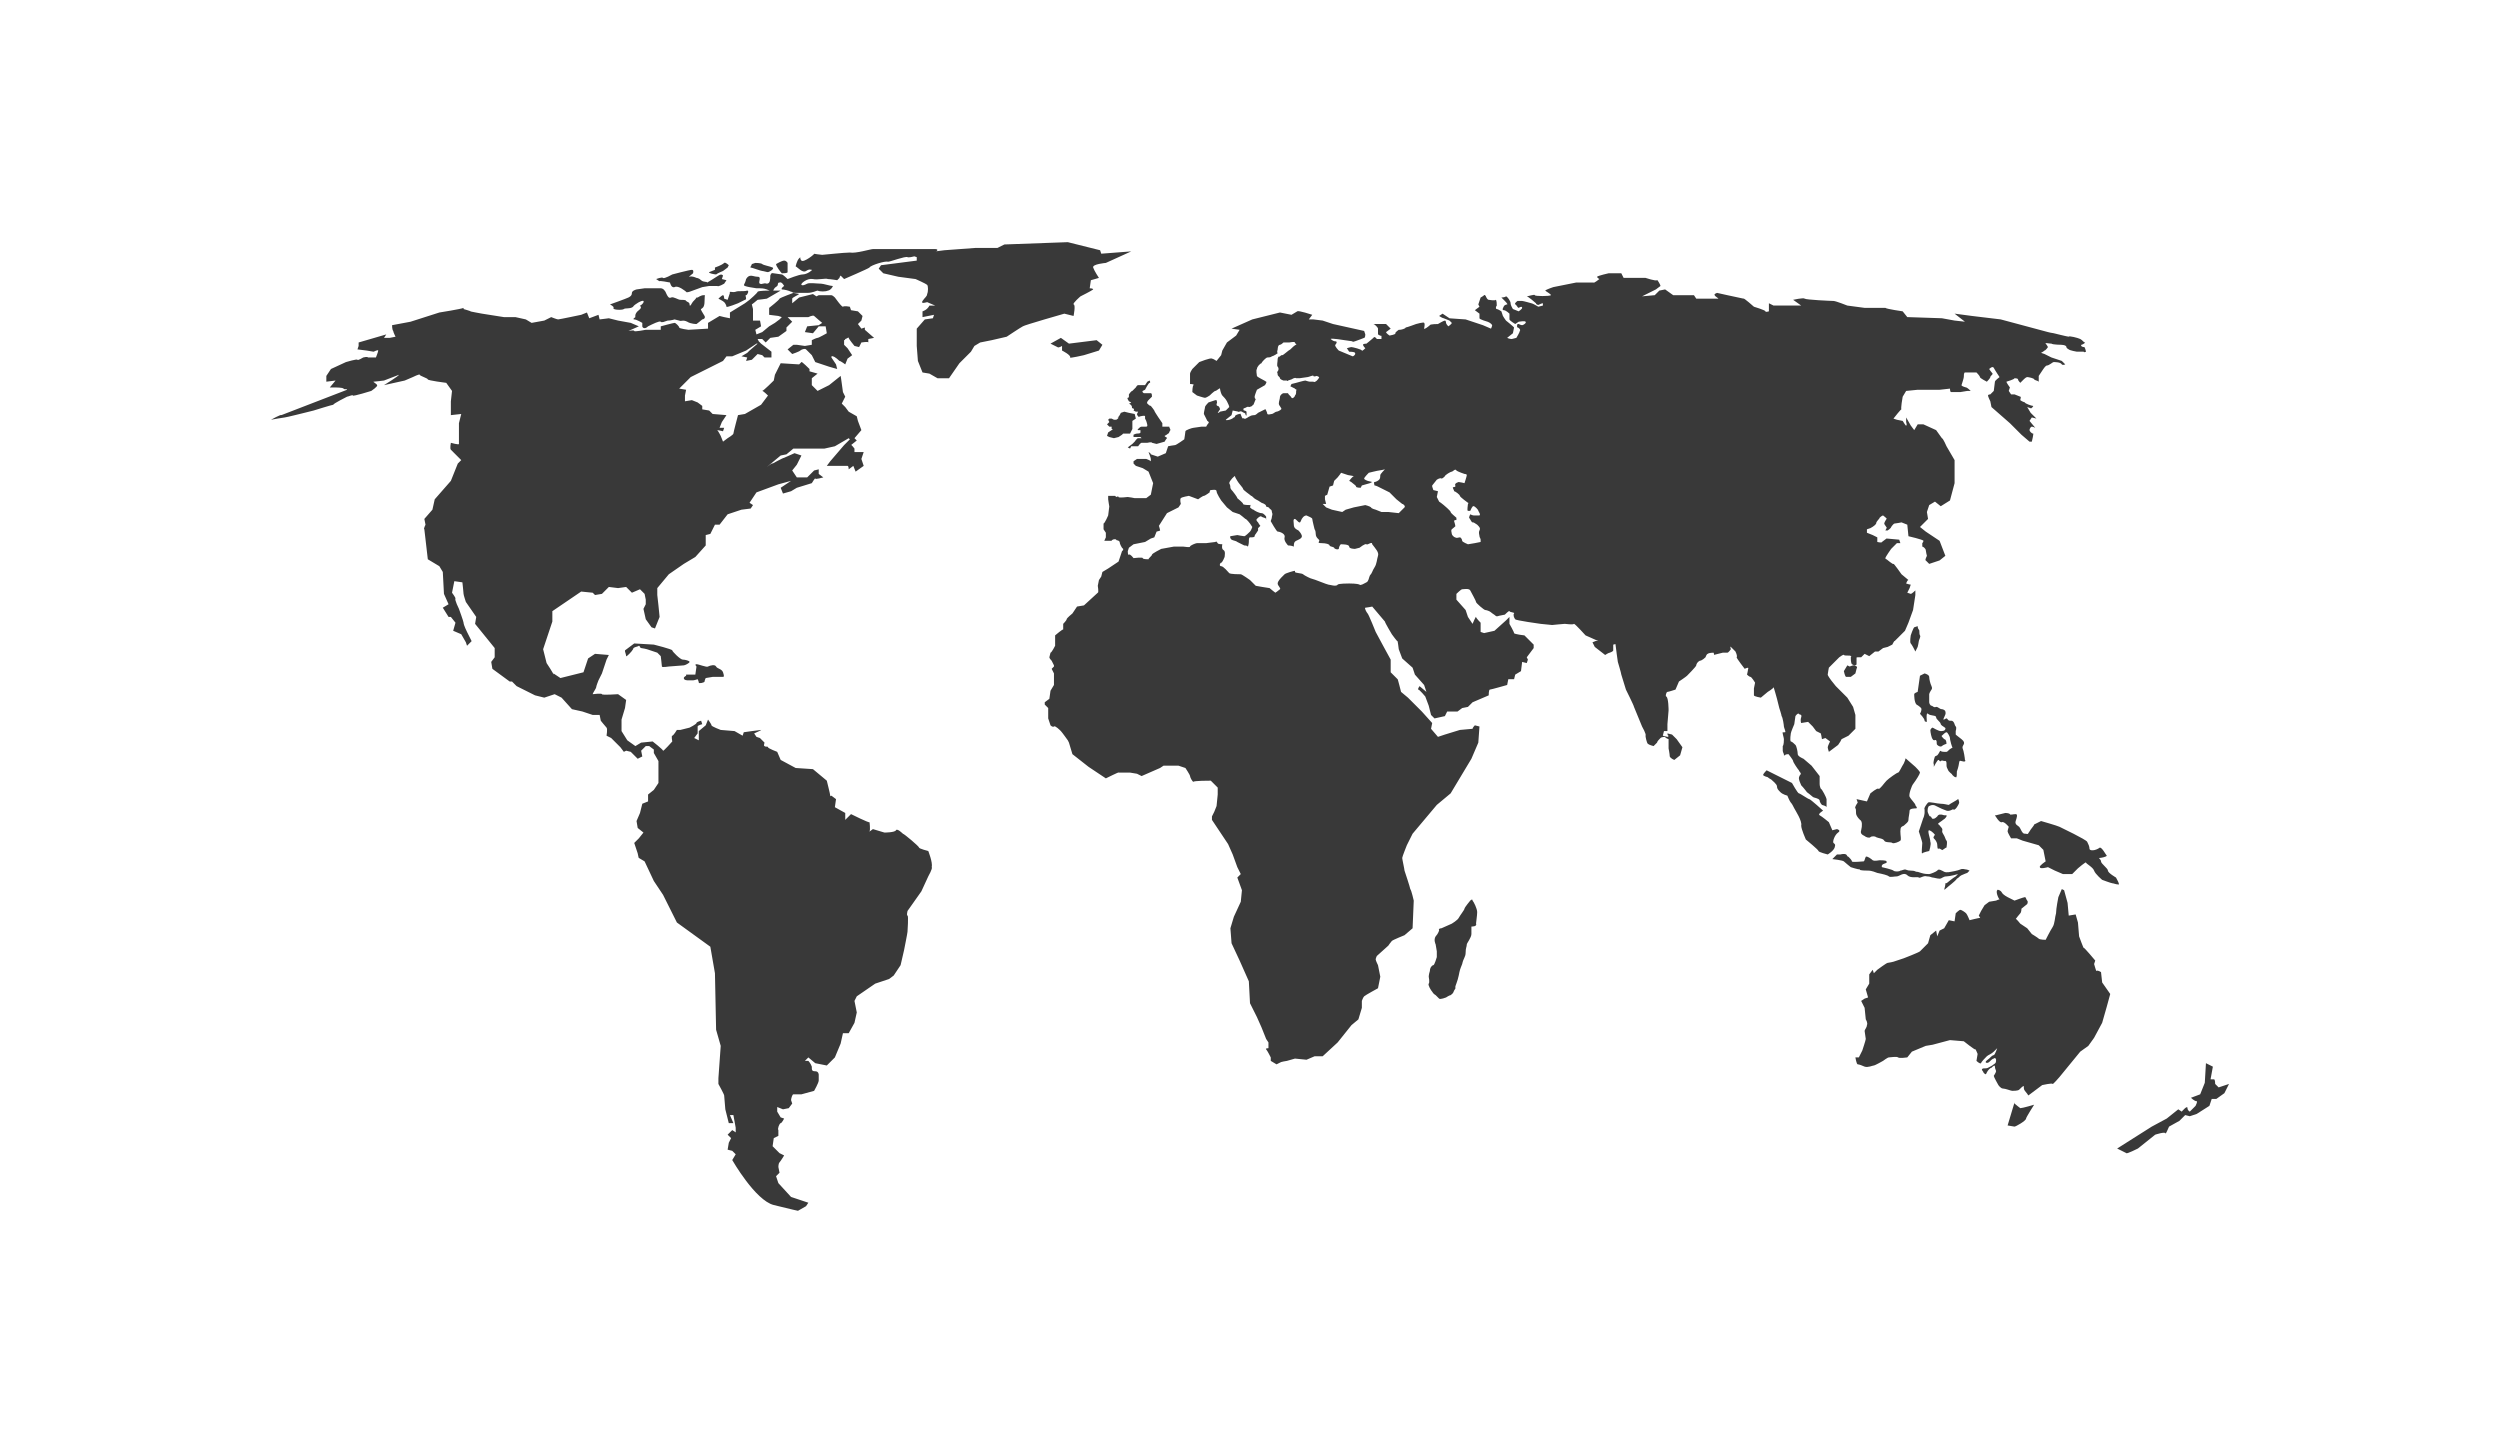 <?xml version="1.0" encoding="UTF-8"?> <!-- Generator: Adobe Illustrator 25.2.0, SVG Export Plug-In . SVG Version: 6.00 Build 0) --> <svg xmlns="http://www.w3.org/2000/svg" xmlns:xlink="http://www.w3.org/1999/xlink" id="Слой_1" x="0px" y="0px" viewBox="0 0 216.8 126.1" style="enable-background:new 0 0 216.8 126.1;" xml:space="preserve"> <style type="text/css"> .st0{fill:#E4E4E4;} .st1{fill:#E04B4A;} .st2{fill:#333333;} .st3{fill:#292929;} .st4{fill:#393939;} </style> <path class="st4" d="M40.2,26.7C40.2,26.7,40.2,26.7,40.2,26.7C40.2,26.6,40.2,26.6,40.2,26.7z M80.5,73.8c0,0-0.8-0.2-0.8-0.3 c0-0.1-1.3-1.2-1.4-1.2c0,0-0.5-0.5-0.6-0.3c-0.1,0.2-1,0.2-1,0.2l-1-0.3c0,0-0.4,0.3-0.3,0.2c0.1-0.1,0-0.9,0-0.8 c0,0.1-1.6-0.7-1.6-0.7l-0.5,0.5v-0.6L72.4,70l0.1-0.7L72.1,69c0,0-0.1,0.1-0.1,0c0-0.1-0.3-1.3-0.3-1.3l-1.2-1l-1.5-0.1l-1.3-0.7 l-0.3-0.7c0,0-0.8-0.3-0.8-0.4c0-0.1-0.2,0-0.3-0.1c-0.1,0,0-0.3,0-0.3L66,64.1L65.9,64l-0.3-0.1l-0.2-0.3c0,0,0.7-0.3,0.6-0.3 c-0.1,0-1.5,0.2-1.5,0.2l-0.1,0.3l-0.7-0.4l-1.2-0.1c0,0-0.8-0.3-0.8-0.4c0-0.1-0.3-0.5-0.3-0.5s-0.2,0.5-0.2,0.5 c0,0-0.6,0.5-0.6,0.5l0,0.8L60.2,64l0.3-0.4V63c0-0.1,0.4-0.2,0.4-0.2l-0.1-0.3c0,0-0.4,0.1-0.4,0.2c0,0.1-0.6,0.4-0.6,0.4L59,63.3 h-0.3c0,0-0.3,0.5-0.4,0.5c-0.1,0,0,0.5,0,0.5s-0.8,0.9-0.8,0.8c0-0.1-0.9-0.8-0.9-0.8l-1,0.1l-0.5,0.3l-0.7-0.5l-0.5-0.8l0-1l0.3-1 l0.1-0.7l-0.7-0.5c0,0-1.4,0.1-1.4,0c0-0.1-0.8,0-0.8,0c0-0.1,0.3-0.5,0.3-0.6c0-0.1,0.2-0.6,0.2-0.6l0.3-0.6l0.4-1.2l0.2-0.4 l-1.2-0.1L51,57.1l-0.4,1.2l-2,0.5L48,58.4c0,0,0,0.2,0,0.1c0-0.1-0.6-1-0.6-1l-0.3-1.2c0,0,0.8-2.4,0.8-2.4c0,0,0-0.9,0-0.9 l2.5-1.7l1,0.1l0.2,0.2l0.6-0.1l0.6-0.6l0.8,0.1l0.7-0.1l0.5,0.5l0.7-0.3l0.4,0.4L56,52v0.4l-0.2,0.4l0.2,0.9l0.5,0.7l0.3,0.1l0.4-1 l-0.1-1L57,51.6V51l1-1.2l1.3-0.9l1-0.6l0.9-1l0-0.9l0.4-0.1l0.4-0.8l0.4,0l0.7-0.9l1.2-0.4l0.8-0.1l0.2-0.3l-0.3-0.2l0.6-0.9 l1.9-0.7l1.1-0.3l-0.9,0.6l0.2,0.5l0.7-0.2l0.5-0.3l1.3-0.4c0,0,0.3-0.5,0.3-0.4c0,0.1,0.7-0.1,0.7-0.1L71,41.1l0-0.4l-0.4,0.1 l-0.6,0.6l-0.9,0l-0.4-0.6l0.4-0.5c0,0,0.4-0.8,0.4-0.8c0,0-0.6-0.2-0.6-0.2L68,39.7c-0.1,0-1,0.5-1,0.5c0-0.1-0.5,0.3-0.5,0.3 l1.2-1l0.5-0.1l0.6-0.5h2.7l0.9-0.2l1.2-0.7l0.1,0.1l-0.5,0.5l-0.6,0.7l-0.6,0.7l-0.3,0.4l1,0c0,0,0.8,0,0.8,0 c0.1,0,0.1,0.3,0.1,0.3l0.4-0.3l0.2,0.5l0.7-0.5l-0.2-0.6l0.2-0.6l-0.8,0v-0.3c0,0-0.3-0.4-0.3-0.3c0,0,0.5-0.4,0.5-0.4 c0,0-0.2-0.2-0.2-0.2l0.6-0.7l-0.3-0.8l-0.1-0.4l-0.7-0.4l-0.3-0.4l-0.3-0.3l0.3-0.6L73.1,34c0,0-0.2-1.5-0.2-1.4c0,0-1,0.8-1,0.8 l-1,0.5l-0.5-0.5l0-0.6l0.5-0.4l-0.7-0.2l0-0.2c0,0-0.7-0.7-0.7-0.6c0,0-0.2,0.2-0.2,0.2l-1.6-0.1l-0.5,1l-0.1,0.5 c0,0-0.9,0.9-1,0.9c0.1,0,0.5,0.4,0.5,0.4L66,35.1l-1.4,0.8L64,36c0,0-0.4,1.5-0.4,1.6c0,0.1-0.5,0.4-0.5,0.4l-0.4,0.3l-0.2-0.5 c0,0-0.2-0.4-0.3-0.5c0.1,0,0.5,0.1,0.5,0.1l0.1-0.3l-0.4,0l0.2-0.5l0.4-0.6l-1.2-0.1l-0.3-0.3l-0.6-0.1l0-0.3l-0.4-0.3l-0.5-0.2 l-0.6,0.1l0-0.5l0.1-0.5l-0.6-0.1c0,0,1-1,1-1c0,0,2.8-1.4,2.8-1.4l0.3-0.4l0.5,0l1.2-0.5l0.9-0.6l0.1,0l-0.7,0.6l-0.2,0.2l-0.5,0.3 l0.5,0.1l-0.1,0.3l0.5-0.1l0.5-0.5l0.4,0.1l0.2,0.2l0.6,0l0-0.5L66,29.8l-0.2-0.2l-0.1-0.2l0.4,0l0.3,0.3l0.4-0.4l0.7-0.1l0.7-0.5 l0-0.3l0.5-0.5l-0.4-0.4l1,0l0.8,0c0,0,0.4-0.2,0.5-0.1c0.1,0.1,0.7,0.6,0.7,0.6L71,28.2l-1,0.1l-0.2,0.5l0.7,0.1l0.5-0.6l0.6,0 l0.1,0.6c0,0-0.7,0.4-0.8,0.4c-0.1,0-0.5,0.2-0.5,0.2l0,0.4L69.8,30l-0.7-0.1l-0.3,0l-0.5,0.4l0.4,0.4c0,0,0.6-0.2,0.7-0.3 s0.4-0.2,0.5-0.1c0.1,0.1,0.5,0.5,0.5,0.5l0.3,0.6l0.3,0.1l0.9,0.3c0,0,0.7,0.2,0.7,0.2c0,0-0.1-0.4-0.1-0.4L72.1,31 c0,0,0-0.2,0.1-0.1c0.2,0,0.6,0.4,0.6,0.4c0.1,0,0.5,0.3,0.5,0.3l0.2-0.5l0.4-0.3l-0.2-0.3l-0.2-0.3l-0.3-0.3l0-0.4 c0,0,0.1,0,0.1-0.1c0.1,0,0.3-0.2,0.3-0.1c0,0.1,0.5,0.7,0.5,0.7l0.4,0.1l0.2-0.4c0,0,0.6-0.1,0.6,0c0,0,0-0.3,0-0.3l0.5-0.1 l-0.8-0.7L75,28.4l-0.3,0.1l-0.3-0.4l0.3-0.3l0.1-0.4L74.4,27l-0.6-0.1l-0.1-0.3c0,0-0.5-0.1-0.6,0c-0.1,0-0.4-0.4-0.4-0.4l-0.3-0.4 c0,0-0.2-0.2-0.3-0.2c-0.1,0-1.1,0-1.1,0l-0.2,0.1l-0.3-0.2l-1.2,0.3l-0.6,0.5c0,0,0-0.3,0-0.4c0-0.1,0.5-0.3,0.6-0.4 c0.1,0-0.5-0.1-0.5-0.1s-1.1,0.4-1.2,0.5c0,0.1-0.9,0.8-0.9,0.8l0,0.6l0.8,0.1l0.3,0.1l-0.2,0.2L67.2,28l-0.5,0.3l-0.6,0.5l-0.5,0.2 l-0.1-0.4l0.5-0.3c0,0-0.1-0.6-0.1-0.5c0,0-0.5,0-0.6,0c0,0.1,0-0.5,0-0.5l0-0.5l-0.1-0.4c0,0,0.4-0.3,0.5-0.4 c0.1,0,0.8-0.1,0.8-0.1l1.2-0.7l-1,0c0,0-0.9,0-1,0.1c0,0.1-0.7,0.7-0.7,0.7l-0.4,0.3l-1.3,0.8l0,0.5l-0.5-0.1l-0.4-0.1L61.4,28v0.5 l-1.7,0.1c0,0-0.8-0.1-0.8-0.2c0-0.1-0.3-0.4-0.4-0.4c-0.1,0-1.2,0.3-1.2,0.3l0,0.3L56,28.6c0,0-1,0.2-1,0.1c0-0.1-0.5,0-0.5,0 l0.9-0.4L54.7,28l-1.1-0.2l-0.8-0.2L52,27.7l-0.1-0.4l-0.8,0.3l-0.2-0.5l-0.5,0.2c0,0-1.9,0.4-2,0.4c-0.1,0-0.6-0.2-0.6-0.2 l-0.6,0.3L46.1,28l-0.5-0.3l-0.9-0.2l-1,0l-1.9-0.3c0,0-1.1-0.2-1-0.2c0.1,0-0.6-0.2-0.6-0.2s0-0.1,0-0.1c-0.2,0.1-2.1,0.4-2.1,0.4 l-2.5,0.8L34,28.2c0,0,0,0.4,0.1,0.5c0,0.1,0.2,0.5,0.2,0.5l-0.5,0.1h-0.5l0.2-0.3l-2.4,0.7l0,0.3L31,30.3l0.8,0.1l0.6,0.1 c0,0,0.4-0.2,0.4-0.1c0,0.1-0.2,0.6-0.2,0.6l-0.7,0c0-0.1-0.4,0-0.4,0s-0.5,0.3-0.5,0.2c0-0.1-1,0.2-1,0.2L28.7,32l-0.4,0.6l0,0.5 l0.8-0.1l-0.5,0.6l0.5,0c0,0,0.6,0,0.7,0.1c0,0.1,0.3,0,0.3,0.1c0,0-5.7,2.2-5.7,2.2c0-0.1-0.9,0.4-0.9,0.4s1.1-0.2,1.2-0.2 c0.1,0,1.7-0.4,1.7-0.4l0.8-0.2c0,0,1.6-0.5,1.7-0.5c0-0.1,1.2-0.7,1.2-0.7c0.1,0,0.5-0.2,0.5-0.1c0,0.1,1.6-0.4,1.6-0.4 s0.6-0.4,0.5-0.5c0-0.1-0.4-0.3-0.3-0.3c0.1,0,0.9-0.1,0.9-0.1s1.3-0.5,1.3-0.5c0,0.1-1.3,0.9-1.3,0.9l1.8-0.4l0.7-0.3 c0,0,0.6-0.3,0.6-0.2c0,0.1,0.7,0.3,0.7,0.4s1.6,0.3,1.6,0.3l0.5,0.7l-0.1,0.9l0,1.2l0.9-0.1l-0.2,0.8l0,1.3c0,0,0,0.5,0,0.5 c0,0.1-0.7-0.1-0.7-0.1s-0.1,0.5,0,0.6c0.1,0.1,0.9,0.9,0.9,0.9l-0.3,0.3l-0.6,1.5l-1.4,1.6l-0.2,0.9l-0.7,0.8l0.1,0.5 c0,0-0.2,0.4-0.1,0.4c0,0,0.3,2.6,0.3,2.6l1,0.6l0.3,0.5l0.1,1.9l0.4,0.9l-0.5,0.3l0.5,0.8l0.2,0l0.4,0.5l-0.2,0.7L40,55l0.4,0.7 l0.1,0.3l0.4-0.4l-0.4-0.8c0,0-0.3-0.6-0.3-0.8c0-0.1-0.4-1.2-0.4-1.2s-0.4-0.8-0.3-0.9c0-0.1-0.3-0.5-0.3-0.5l0.2-1l0.7,0.1 c0,0,0.1,0.9,0.1,1c0,0.1,0.2,0.7,0.2,0.7l0.9,1.3l-0.1,0.6l1.7,2.1l0,0.8l-0.3,0.4l0.1,0.6l1.5,1.1l0.2,0l0.4,0.4l1.6,0.8l0.8,0.2 l0.9-0.3l0.6,0.3l0.9,1l0.9,0.2l0.9,0.3H52l0.1,0.5c0,0,0.4,0.5,0.5,0.6c0.1,0.1,0,0.7,0,0.7l0.4,0.2l0.5,0.5l0.3,0.3l0.3,0.4 l0.2-0.1l0.4,0.1l0.6,0.6l0.4-0.2l-0.1-0.5l0.4-0.4h0.3l0.4,0.3l0,0.3l0.4,0.7l0,1.9l-0.4,0.6l-0.5,0.4l0,0.6l-0.5,0.2l-0.2,0.8 l-0.3,0.7l0.1,0.6l0.5,0.4l-0.4,0.5L55,73.1l0.3,0.9c0,0,0.1,0.5,0.1,0.4c0,0,0.5,0.3,0.5,0.3l0.8,1.7l0.8,1.2c0,0,1.2,2.4,1.2,2.4 c0.4,0.3,2.9,2.1,2.9,2.1l0.4,2.3l0.1,4.9l0.4,1.4l-0.2,2.8L62.3,94c0,0,0.5,0.9,0.5,1c0,0.1,0.1,1.2,0.1,1.2l0.3,1.2l0.4,0 l-0.3-0.7l0.3,0l0.2,1.1l0,0.4l-0.3-0.2l-0.2,0.2l-0.2,0.2l0.3,0.3l-0.2,0.4l-0.1,0.6l0.4,0.1l0.3,0.3l-0.3,0.5c0,0,2,3.5,3.6,3.9 c1.6,0.4,2.1,0.5,2.1,0.5l0.7-0.4l0.2-0.3l-1.5-0.5l-1.1-1.2l-0.2-0.6l0.3-0.3l-0.1-0.5c0,0,0-0.3,0.1-0.4c0.1-0.1,0.4-0.6,0.4-0.6 l-0.4-0.2l-0.6-0.6l0.1-0.7l0.4-0.2c0,0,0-0.4,0-0.5c-0.1-0.1,0.1-0.6,0.2-0.6c0.1,0,0.3-0.4,0.3-0.4H68l-0.3-0.1l-0.3-0.5V96 l0.5,0.2l0.5-0.1l0.3-0.4c0,0-0.1-0.3-0.1-0.3c0-0.1,0.1-0.5,0.2-0.5c0.1,0,0.7,0,0.7,0l1.1-0.3c0,0,0.4-0.7,0.4-0.9 c0-0.1,0-0.5,0-0.5s0-0.3-0.3-0.3c-0.3,0-0.3-0.1-0.3-0.4c-0.1-0.3-0.3-0.5-0.3-0.5L69.8,92l0.3-0.3l0.6,0.5l1,0.2l0.7-0.7l0.5-1.2 l0.2-0.9h0.5l0.5-0.9l0.2-0.9l-0.2-1l0.2-0.4l1.6-1.1l1.2-0.4l0.4-0.3c0,0,0.6-0.9,0.6-0.9s0.3-1.3,0.3-1.3s0.3-1.5,0.3-1.6 c0-0.1,0.1-1.4,0-1.4c-0.1,0,0-0.4,0-0.4l1.2-1.7l0.6-1.3c0,0,0.4-0.7,0.3-0.8C80.9,74.8,80.5,73.8,80.5,73.8L80.5,73.8z M93.1,27.4 c0,0,0.2-1,0-1c-0.1-0.1,0.6-0.7,0.6-0.7s1-0.5,1.1-0.6c0-0.1-0.3-0.1-0.3-0.1l0.1-0.7l0.7-0.2c0,0-0.4-0.6-0.5-0.9 c-0.1-0.3,1.1-0.4,1.1-0.4l2.2-1L95.5,22l-0.1-0.3L92.6,21l-5.5,0.2l-0.6,0.3h-1.9l-2.7,0.2c0,0-2.5,0.3-2.7,0.4 c-0.1,0.1,0.3,0.2,0.3,0.2l0,0.3l-3.1,0.4l-0.2,0.3c0,0,0.3,0.3,0.4,0.4c0,0,1.3,0.3,1.3,0.3l1.5,0.2c0,0,0.9,0.4,1,0.5 c0.1,0.1,0.1,0.6,0,0.8c0,0.2-0.2,0.3-0.4,0.6c-0.2,0.3,0.4,0.1,0.4,0.1l0.7,0.3c0,0-0.2,0-0.5,0C80.4,26.9,80,27,80,27l0,0.5l1-0.2 l-0.1,0.3l-0.7,0.1l-0.7,0.8l0,1.5l0.1,1.3l0.4,1l0.6,0.1l0.7,0.4l1,0l0.9-1.3l1-1l0.3-0.5l0.5-0.3l1-0.2l1.3-0.3 c0,0,1.2-0.8,1.4-0.9c0.1-0.1,3.6-1.1,3.6-1.1L93.1,27.4L93.1,27.4z M94,30.8l1.3-0.4l0.3-0.5l-0.5-0.4l-2.4,0.3L92,29.3l-0.9,0.5 c0,0,0.4,0.2,0.6,0.3c0.1,0.1,0.4-0.1,0.4-0.1v0.4c0,0,0.8,0.4,0.7,0.6C92.7,31.1,94,30.8,94,30.8L94,30.8z M96.4,37.3l-0.3,0.2 L96,37.8l0.2,0.1l0.4,0.1l0.4-0.1l0.3-0.2l0.1-0.1l0.6,0l0.1-0.2l0.1-0.2v-0.7l0.3-0.2l-0.1-0.4l-0.5-0.1l-0.4-0.1l-0.3,0.1 l-0.1,0.2c0,0-0.2,0.3-0.2,0.2c0,0,0.2,0,0.1,0c0,0.1-0.2,0.2-0.2,0.2h-0.2l-0.2-0.1l-0.2,0l-0.1,0.1l0.1,0.2l-0.2,0.2l0.2,0.2 l0.2,0l0,0.2C96.6,37.2,96.4,37.3,96.4,37.3z M98.2,35.4c0.1,0,0.2,0.1,0.1,0.2c0,0,0.2,0.1,0.2,0.1l0.2,0l-0.1,0.2 c0,0,0,0.1,0.1,0.2c0,0.1,0.2,0,0.2,0s0.4-0.1,0.4,0c0,0,0,0.2,0,0.2l0.1,0.2c0,0,0.1,0.3,0.1,0.4c0,0.1-0.1,0.1-0.1,0.1 s-0.3,0-0.4,0c-0.1,0-0.2,0.1-0.3,0.2c-0.1,0.1,0,0.1,0,0.1h0.2c0,0,0,0.2,0,0.2c0,0.1-0.2,0.1-0.3,0.1c-0.1,0-0.3,0.1-0.3,0.1 l0,0.2l0.3,0l0.3,0l0.1,0.1c0,0-0.2,0-0.3,0c-0.1,0-0.3,0.3-0.3,0.3l-0.2,0.2l-0.4,0.3l0.2,0.1l0.1-0.2l0.3,0l0.3,0 c0,0,0.2-0.3,0.3-0.3c0,0,0.5,0,0.5,0s0.4-0.1,0.4,0c0,0,0.4,0.1,0.4,0.1c0,0,0.7-0.2,0.7-0.2s0.1-0.2,0.2-0.3 c0-0.1-0.2-0.1-0.2-0.2c0,0,0.2-0.1,0.3-0.2c0.1,0,0.1-0.2,0.2-0.3c0-0.1-0.1-0.2-0.1-0.3c0,0-0.2,0-0.3,0c-0.1,0-0.3,0-0.3,0l0-0.3 c0,0-0.7-1-0.7-1.1c0,0-0.2-0.3-0.3-0.4c-0.1,0-0.2-0.1-0.3-0.2c-0.1-0.1,0.1-0.3,0.1-0.3s0.3-0.3,0.3-0.3c0-0.1,0-0.3-0.1-0.3 c0,0-0.6,0-0.6,0s-0.2-0.1-0.1-0.2c0,0,0.2-0.1,0.2-0.1c0,0,0.3-0.6,0.4-0.6c0.1,0,0-0.2,0-0.2l-0.2,0.1l-0.2,0.3c0,0-0.2,0-0.3,0 c-0.1,0-0.2,0-0.3,0c-0.1,0-0.2,0.2-0.2,0.2s-0.2,0.2-0.3,0.3c-0.1,0-0.3,0.3-0.3,0.3c0,0,0,0.2,0,0.2s0,0.1-0.1,0.1 c-0.1,0,0.1,0.3,0.1,0.3l0.2,0.1c0,0-0.1,0.1-0.2,0.1C98.3,35.2,98.1,35.4,98.2,35.4L98.2,35.4z M172.8,32 C172.8,32,172.8,32,172.8,32C172.8,32,172.8,32,172.8,32z M153.3,60c0,0,0.5-0.3,0.5-0.4c0-0.1,0.3,1,0.3,1l0.2,0.8 c0,0,0.2,0.6,0.2,0.7c0.1,0.1,0.2,0.8,0.2,0.9c0,0.1,0.2,0.5,0.1,0.5c-0.1,0-0.3,0-0.2,0.1c0,0.1,0.1,0.4,0.1,0.5 c0,0.1,0,0.5-0.1,0.6c0,0.1,0,0.3,0,0.4c0,0.1,0.1,0.3,0.1,0.3c0,0,0,0.1,0,0.1s0.1,0,0.1,0c0-0.1,0.3-0.1,0.3-0.1 c0,0,0.4,0.5,0.4,0.6c0,0.1,0.4,0.7,0.5,0.8c0,0.1,0.3,0.3,0.1,0.4c-0.1,0.2-0.1,0.2-0.1,0.3c0,0.1,0.1,0.4,0.2,0.6 c0.2,0.2,0.5,0.6,0.5,0.6s0.4,0.3,0.5,0.4c0.1,0.1,0.5,0.1,0.6,0.3c0,0.2,0.2,0.4,0.2,0.4s0.4,0.1,0.4,0.2c0,0,0-0.6,0-0.7 c0-0.1-0.4-0.9-0.5-0.9c0,0-0.1-0.2-0.1-0.4c0-0.2,0-0.7,0-0.7l-0.7-0.9c0,0-0.7-0.6-0.7-0.6c0,0-0.5-0.2-0.5-0.4 c0-0.2-0.1-0.7-0.2-0.8c-0.1-0.1-0.3-0.3-0.4-0.3c-0.1-0.1,0-0.7,0-0.7c0-0.1,0.3-0.8,0.3-0.8c0,0,0.1-0.7,0.1-0.7s0.2-0.3,0.3-0.2 c0,0.1,0.3,0,0.2,0.3c-0.1,0.3,0,0.5,0,0.5l0.6-0.1l0.4,0.4l0.3,0.4l0.4,0.2c0,0,0.1,0.4,0.1,0.5c0,0,0.3-0.1,0.3-0.1l0.4,0.3 c0,0-0.2,0.4-0.2,0.5c0,0.1,0.1,0.4,0.1,0.4l0.4-0.3l0.4-0.3l0.2-0.3l0.1-0.2l0.6-0.3l0.6-0.6l0-1.2l-0.2-0.7l-0.5-0.8l-1-1 l-0.4-0.5c0,0-0.3-0.4-0.3-0.5c0-0.1,0.1-0.6,0.1-0.6l0.3-0.3l0.6-0.6c0,0,0.4-0.3,0.4-0.2c0.1,0.1,0.6,0,0.6,0.1c0,0,0.1,0,0,0.1 c0,0.1,0,0.5,0.1,0.6c0,0,0.2,0.1,0.2,0.1c0,0,0.2,0,0.2-0.1c0-0.1,0-0.4,0-0.5c0-0.1,0-0.1,0.1-0.1c0,0,0.3,0,0.3,0l0.3-0.3 l0.4,0.2l0.5-0.4c0,0,0.3,0,0.3,0c0,0,0.4-0.3,0.4-0.3l0.4-0.1l0.4-0.2c0,0,0.2-0.4,0.2-0.3c0,0,0.9-0.9,0.9-0.9l0.3-0.7l0.4-1.1 l0.2-1.3l0-0.4c0,0-0.3,0.3-0.4,0.3c0,0-0.3-0.1-0.3-0.1l0.2-0.4c0,0,0.1-0.3,0.1-0.3c-0.1,0-0.4-0.1-0.4-0.1s0.1-0.3,0.2-0.3 c0,0-0.6-0.5-0.6-0.5s-0.7-1-0.7-0.9c0,0.1-0.6-0.4-0.6-0.4c0,0-0.1,0-0.1-0.1c0-0.1,0.5-0.8,0.5-0.8c0,0,0.5-0.5,0.5-0.5 c0.1,0,0.3,0,0.3,0s-0.1-0.3-0.1-0.3c0,0-1.1-0.1-1.1-0.1s-0.4,0.3-0.4,0.3c0,0.1-0.4,0-0.4,0l0-0.4l-0.4-0.2l-0.5-0.2l0-0.3 c0,0,0.3-0.1,0.3-0.1c0,0,0.4-0.2,0.5-0.4c0-0.2,0.3-0.4,0.3-0.5c0,0,0.2-0.2,0.3-0.2c0,0,0.4,0.3,0.3,0.3c0,0-0.2,0.3-0.2,0.4 c0,0.1,0.3,0.4,0.2,0.4c0,0-0.1,0.2-0.1,0.2l0.2,0c0,0,0.3-0.2,0.3-0.3c0,0,0.2-0.3,0.3-0.3s0.6-0.1,0.6-0.1c0,0,0.5,0.2,0.5,0.2 l0.1,1c0,0,1.3,0.3,1.3,0.4c0,0.1-0.1,0.2-0.1,0.2s0,0.3,0,0.3c0.1,0,0.3,0.2,0.3,0.3c0,0.1,0.1,0.5,0.1,0.5s-0.2,0.4-0.1,0.4 c0,0,0.3,0.3,0.3,0.3l0.9-0.3c0,0,0.5-0.4,0.5-0.4c0,0-0.5-1.3-0.5-1.3l-1.2-0.8l-0.5-0.4l0.7-0.7l-0.1-0.6c0,0,0.2-0.6,0.2-0.6 c0,0,0.5-0.3,0.5-0.3l0.5,0.4l0.8-0.5l0.4-1.5l0-2l-0.7-1.2c0,0-0.3-0.7-0.4-0.7c0,0-0.5-0.7-0.5-0.7l-1.1-0.5l-0.5,0l-0.3,0.5 l-0.3-0.4l-0.4-0.7l0,0.4c0,0,0.1,0.3,0,0.3c0,0.1-0.3-0.4-0.3-0.4s-0.5-0.1-0.5-0.1c0,0-0.3-0.1-0.3-0.1s0.7-0.9,0.7-0.8 c-0.1,0,0.1-1.1,0.1-1.1s0.3-0.5,0.3-0.5c0,0,1-0.1,1-0.1s1.9,0,1.9,0c0,0,0.9-0.1,0.9-0.1s0,0.3,0.1,0.3c0.1,0,0.8,0,0.8,0l0.6-0.1 l0.3,0c0,0-0.3-0.3-0.4-0.3c0,0-0.4-0.1-0.4-0.2c0,0,0.2-0.6,0.2-0.7c0-0.1,0-0.4,0.1-0.4c0.1,0,1,0,1,0s0.3,0.3,0.3,0.4 c0,0.1,0.6,0.4,0.6,0.4s0.3-0.3,0.3-0.4c0-0.1,0.2-0.2,0.2-0.3c-0.1-0.1-0.3-0.4-0.3-0.4s0.3-0.3,0.4-0.1c0.1,0.2,0.5,0.8,0.5,0.8 S173,33,173,33.1c0,0.1-0.1,0.7-0.1,0.8c0,0-0.3,0.3-0.3,0.3s-0.2,0-0.2,0.1c0,0.1,0.2,0.5,0.2,0.5s0.1,0.5,0.1,0.5 c0,0,1.6,1.4,1.6,1.4l1,1l0.7,0.6l0.2,0c0,0,0.2-0.8,0.1-0.7c-0.1,0-0.3-0.2-0.3-0.3c0-0.1,0.1-0.3,0.2-0.3c0.1,0,0.3,0.1,0.3,0.1 l-0.5-0.6l0.2-0.3l0.4,0.1l-0.5-0.5l-0.3-0.5c0,0,0.3,0.1,0.3,0.1c0,0.1,0.3-0.2,0.2-0.2c-0.1,0-0.7-0.2-0.7-0.3 c0,0-0.3-0.1-0.4-0.2c0-0.1,0.1-0.3,0-0.3c0,0-0.5-0.2-0.5-0.2l-0.3,0l-0.2-0.3l0.1-0.3c0,0-0.3-0.4-0.3-0.5c0,0,0.7-0.2,0.7-0.3 c0,0,0.3,0,0.3,0.1c0,0.1,0.2,0.3,0.2,0.3l0.3-0.3c0,0,0.2-0.2,0.3-0.2c0.1,0,0.6,0.1,0.6,0.2c0.1,0.1,0.3,0.1,0.4,0.2 c0-0.1,0-0.3,0-0.3l0-0.2l0.4-0.6c0,0,0.2-0.3,0.3-0.3c0.2,0,0.5-0.3,0.6-0.3c0.1,0,0.6,0,0.7,0.2c0.1,0.1,0.3,0,0.3,0 s-0.3-0.3-0.3-0.3c0,0-0.9-0.3-0.9-0.3c0,0-0.6-0.3-0.6-0.3s-0.3-0.1-0.3-0.1c0,0,0.2-0.1,0.3-0.2c0.1,0,0.3-0.3,0.3-0.3 s-0.1-0.2-0.2-0.3c-0.1-0.1,0.3,0,0.5,0c0.1,0.1,0.9,0.1,0.8,0.1c0,0,0.5,0,0.5,0.2c0,0.1,0.2,0.2,0.2,0.2c0.1,0.1,0.7,0.2,0.7,0.2 c0,0,0.6,0,0.6,0c0,0.1,0.2,0,0.2,0s-0.1-0.5-0.2-0.4c-0.1,0-0.3-0.1-0.2-0.2c0.1,0,0.4-0.2,0.3-0.2c-0.1,0-0.2-0.2-0.4-0.3 c-0.2-0.1-1-0.3-1-0.2c-0.1,0-1.3-0.3-1.3-0.3c-0.1,0-0.5-0.1-0.5-0.1l-4.1-1.1c0,0-2.5-0.3-2.5-0.3c0,0-1.5-0.2-1.5-0.2l0.9,0.7 l-0.9-0.1c0,0-1.1-0.2-1.1-0.2c0,0-3-0.1-3-0.1l-0.4-0.5c0,0-1.4-0.2-1.5-0.3c0,0-1.8,0-1.8,0l-1.5-0.2c0,0-1-0.4-1.2-0.4 c-0.2,0-2.4-0.1-2.5-0.2c-0.1-0.1-1,0.1-1,0.1l0.7,0.5l-1.2,0l-1.2,0l-0.4-0.2l0,0.7c0,0-0.3,0.1-0.3,0c0-0.1-1-0.4-1-0.4 s-0.9-0.8-0.9-0.7c0,0-1.4-0.3-1.4-0.3l-0.9-0.2c0,0-0.3,0.1-0.2,0.2c0,0.1,0.4,0.3,0.3,0.3c0,0-0.6,0-0.6,0l-1.3,0l-0.2-0.3l-1.8,0 c0,0-0.7-0.5-0.7-0.5c0,0-0.5,0.1-0.5,0.1l-0.4,0.4l-1.1,0.1l1.2-0.6l0.4-0.3c0-0.1-0.3-0.6-0.3-0.5c-0.1,0.1-1-0.2-1-0.2 s-1.4,0-1.4,0c-0.1,0-0.5,0-0.5,0s-0.2-0.4-0.2-0.4c-0.1,0-1.1,0-1.1,0s-0.9,0.2-1,0.3c0,0.1,0.2,0.2,0.2,0.2s-0.5,0.4-0.5,0.3 c0,0-1.5,0-1.5,0s-2,0.4-2,0.4c0,0-0.6,0.2-0.7,0.3c0.1,0.1,0.5,0.3,0.5,0.4c-0.1,0.1-1.4,0.1-1.4,0c0-0.1-0.6,0.1-0.7,0.1 c0.1,0,0.7,0.5,0.8,0.6c0,0.1,0.2,0.2,0.3,0.1c0.2-0.1,0.3-0.1,0.3-0.1c0,0.1,0,0.2,0,0.2s-0.4,0.1-0.4,0.1c0,0-0.5-0.3-0.6-0.3 c0,0-0.7-0.2-0.8-0.2c-0.1,0-0.4,0-0.4,0s-0.3,0.2-0.2,0.3c0.1,0,0.2,0.3,0.3,0.3c0,0,0.3-0.2,0.3,0c0,0.1-0.3,0.3-0.3,0.3 s-0.5-0.2-0.5-0.2c0,0-0.2-0.3-0.2-0.5s-0.3-0.6-0.4-0.6c-0.1,0.1-0.4,0.1-0.4,0.1l0.3,0.3c0,0,0.3,0.3,0.2,0.3 c-0.1,0-0.3,0.1-0.3,0.2c0,0-0.2,0.3,0,0.3c0.2,0,0.5,0.3,0.5,0.3s0,0.4,0,0.5c0,0.1,0.5,0.4,0.5,0.4s0.3-0.2,0.3-0.2 c0.1,0,0.5-0.1,0.6,0c0.1,0.1-0.2,0.3-0.3,0.3c-0.1,0-0.3-0.1-0.3-0.1l-0.1,0c0,0-0.1,0.2,0,0.3c0.1,0,0.3,0.2,0.2,0.3 c0,0.1-0.3,0.6-0.3,0.6l-0.4,0.1c-0.2,0-0.4-0.1-0.4-0.1l0.5-0.4l0.1-0.5c0,0,0,0-0.1-0.1c-0.1-0.1-0.6-0.5-0.6-0.5 s-0.3-0.4-0.3-0.5c0,0-0.1-0.3-0.1-0.3s-0.3-0.2-0.4-0.2c-0.1,0-0.1-0.2,0-0.3c0-0.1,0-0.5-0.1-0.5c0,0.1-0.6,0-0.6,0 c-0.1,0-0.2-0.2-0.2-0.2s-0.1-0.3-0.2-0.2c-0.1,0.1-0.3,0.2-0.3,0.2l-0.2,0.6l0.1,0.2l-0.4,0.3c0,0,0.4,0.3,0.4,0.3c0,0,0,0.3,0,0.4 c0,0.1,0.7,0.3,0.7,0.3s0.3,0.1,0.4,0.3c0,0.1-0.1,0.3-0.1,0.3l-0.7-0.3l-1.5-0.5c0,0-1.5-0.1-1.4-0.1c0,0-0.6-0.4-0.6-0.4l-0.3,0.2 c0,0,0.3,0.2,0.4,0.2c0,0,0.5,0.2,0.5,0.2s0.1,0.1,0.2,0.2c0,0.1-0.3,0.3-0.3,0.3s-0.2-0.2-0.2-0.3c0,0,0-0.2-0.1-0.2 c-0.1,0-0.6,0.3-0.6,0.3s-0.7,0-0.7,0.1c-0.1,0.1-0.5,0.4-0.5,0.3c0-0.1,0.1-0.4,0-0.5c0-0.1-0.7,0.1-0.7,0.1s-0.8,0.3-0.9,0.3 c0,0.1-0.4,0.2-0.5,0.2c-0.1,0-0.1,0-0.1,0s-0.3,0.2-0.3,0.3c0.1,0.1-0.5,0.2-0.5,0.2s-0.3-0.2-0.3-0.3c0,0,0.4-0.3,0.4-0.3 c0,0-0.4-0.4-0.4-0.4c0,0-0.9,0-1.1,0c0.1,0,0.4,0.3,0.4,0.4c0,0,0,0.5,0,0.5s0.3,0.2,0.3,0.1c0,0,0,0.3,0,0.3l-0.4,0 c0,0-0.2-0.3-0.3-0.1c-0.1,0.1-0.6,0.5-0.6,0.5c0,0-0.3,0-0.3,0.1c0,0.1,0.2,0.3,0.2,0.3s-0.3,0.3-0.3,0.2c0-0.1-0.8-0.3-0.9-0.3 c-0.1,0-0.4,0.1-0.4,0.1l0.2,0.3c0,0,0.5,0,0.5,0.1c0.1,0.1-0.1,0.3-0.2,0.3c0,0-1.2-0.5-1.2-0.5s-0.4-0.4-0.3-0.5 c0.1-0.1,0.2-0.3,0-0.3c-0.2,0-0.4-0.2-0.4-0.2c0-0.1,1.2,0.1,1.2,0.1l0.7,0.1c0,0-0.1,0.1,0.2,0c0.3-0.1,0.8-0.3,0.8-0.3 c0.1,0,0.1-0.3,0.1-0.3l-0.1-0.3l-2.7-0.6c0,0-0.9-0.3-0.9-0.3c0,0-0.8-0.1-0.8-0.1l-0.4,0l0.3-0.4c0,0-1.2-0.4-1.3-0.3 c0,0-0.5,0.3-0.5,0.3l-1-0.2l-1.2,0.3l-1.2,0.3l-1.8,0.8l0.7,0.1l-0.3,0.5l-0.8,0.6l-0.4,0.7l-0.1,0.4l-0.4,0.5c0,0-0.3-0.2-0.4-0.2 c-0.1-0.1-1.1,0.3-1.1,0.3l-0.6,0.6c0,0-0.2,0.3-0.2,0.4c0,0.1,0,0.9,0,0.9s0.4,0,0.3,0.1c-0.1,0.1-0.1,0.6-0.1,0.6l0.4,0.3 c0,0,0.6,0.2,0.7,0.2c0.1,0,0.4-0.2,0.4-0.2c0,0,0.4-0.4,0.5-0.4c0.1,0,0.4-0.3,0.4-0.2c0,0.1,0.1,0.5,0.2,0.6 c0.1,0.1,0.3,0.3,0.4,0.5c0.1,0.2,0.2,0.4,0.2,0.5c0,0-0.3,0.3-0.3,0.3s-0.5,0.1-0.5,0.1c-0.1,0.1-0.1,0.1-0.2,0.1 c0,0,0.2-0.3,0.2-0.3c0-0.1-0.1-0.3-0.2-0.3c-0.1,0-0.1-0.1-0.1-0.2c0.1,0,0-0.3,0-0.3s-0.1,0-0.1,0c0,0-0.6,0.2-0.6,0.2 s-0.3,0.3-0.3,0.4c0,0.1-0.1,0.4-0.1,0.6c0.1,0.2,0.3,0.6,0.3,0.6s0.2,0.1,0.1,0.2c-0.1,0.1-0.2,0.3-0.2,0.3l-0.4,0 c0,0-0.7,0.1-0.7,0.1c-0.1,0-0.7,0.2-0.7,0.3c0,0.1-0.1,0.7-0.1,0.7c0,0-0.7,0.5-0.8,0.5c-0.1,0-0.6,0.1-0.6,0.1s-0.2,0.6-0.2,0.6 c0,0-0.7,0.3-0.7,0.3s-0.6-0.2-0.6-0.2c0-0.1-0.2-0.2-0.2-0.2c0,0,0.2,0.5,0.2,0.6c0,0.1,0,0.3,0,0.2c-0.1-0.1-0.4-0.2-0.4-0.2 c-0.1,0-0.6,0-0.6,0h-0.2c0,0-0.3,0.2-0.3,0.2c0,0,0,0.2,0,0.2l0.2,0.2l0.6,0.2l0.5,0.3l0.2,0.5l0.2,0.5c0,0-0.2,1-0.2,1 c0,0-0.4,0.3-0.4,0.3l-1,0c0,0-0.5-0.1-0.6-0.1c0,0-0.8,0.1-0.8,0c0-0.1-0.2,0-0.2,0l-0.1-0.1h-0.3L96.4,43l-0.3,0v0.3 c0,0,0.1,0.7,0.1,0.6c0,0-0.1,0.8-0.1,0.8s-0.3,0.7-0.4,0.7c0,0,0,0.5,0,0.5l0.2,0.3l0,0.4c0,0-0.2,0.4-0.1,0.3c0.1,0,0.6,0,0.6,0 c0-0.1,0.3-0.2,0.4-0.1c0,0.1,0.2,0,0.3,0.2c0,0.2,0.2,0.5,0.2,0.5c0,0,0.1,0.1,0.1,0.1l0,0.1l-0.1,0.1L97,48.7l-0.9,0.6l-0.5,0.3 L95.5,50l-0.2,0.3l-0.1,0.5c0,0,0.1,0.6,0,0.6c0,0-1.2,1.1-1.2,1.1l-0.6,0.1l-0.4,0.6c0,0-0.5,0.4-0.5,0.5c0,0.1-0.3,0.4-0.3,0.4 s0,0.6,0,0.5c0-0.1-0.7,0.5-0.7,0.5S91.5,56,91.5,56c0,0-0.3,0.6-0.4,0.6c0,0-0.1,0.4-0.1,0.4c0,0.1,0.2,0.3,0.2,0.3 s0.2,0.4,0.2,0.4c0,0,0,0.1,0,0.1L91.2,58c0,0,0.2,0.4,0.2,0.4v1l-0.3,0.5L91,60.6l-0.4,0.3l0,0.2l0.3,0.3l0,0.3L90.9,62v0.3 l0.2,0.6c0,0,0.2,0.2,0.3,0.1s0.5,0.3,0.6,0.4c0.1,0.1,0.6,0.8,0.6,0.8c0,0,0.1,0.2,0.1,0.2l0.3,1c0,0,1.4,1.1,1.4,1.1 c0,0,1.5,1,1.5,1s1.2-0.6,1.1-0.5c0,0,1,0,1,0l0.6,0.1l0.4,0.2l1.6-0.7l0.3-0.2l1.3,0l0.6,0.2c0,0,0.4,0.6,0.4,0.7 c0,0.1,0.2,0.5,0.3,0.5c0-0.1,1.4-0.1,1.5-0.1c0,0,0.6,0.6,0.6,0.6l0,0.6l-0.1,1l-0.2,0.5l-0.2,0.4l0,0.3c0,0,1.4,2.1,1.4,2.1 c0,0,0.4,0.9,0.4,0.9l0.4,1.1l0.3,0.6l-0.3,0.3l0.4,1.1l-0.1,1l-0.6,1.3l-0.3,1l0.1,1.3l0.7,1.5l0.8,1.8l0.1,1.9l0.6,1.2l0.4,0.9 l0.4,1l0.2,0.3c0,0,0,0.5,0,0.5c0,0-0.3,0-0.2,0.1c0.1,0.1,0.4,0.7,0.4,0.7l0,0.3l0.5,0.3l0.4-0.2c0,0,0.4-0.1,0.5-0.1 c0,0,0.7-0.2,0.7-0.2l1,0.1l0.7-0.3l0.7,0c0,0,1.3-1.2,1.3-1.2c0,0,1.2-1.5,1.2-1.5l0.6-0.5l0.3-1l0-0.6c0,0,0.1-0.3,0.2-0.4 c0.1-0.1,1.2-0.7,1.2-0.7l0.2-1l-0.2-1c0,0-0.2-0.4-0.2-0.5c0-0.1,0.1-0.3,0.1-0.3l1-0.9c0,0,0.2-0.3,0.3-0.4 c0.1-0.1,1.1-0.5,1.1-0.5l0.7-0.6l0.1-2.4c0,0-0.2-0.9-0.3-1c0-0.1-0.5-1.6-0.5-1.6c0-0.1-0.2-1-0.2-1.1c0-0.1,0.4-1.1,0.4-1.1 l0.5-1l2.1-2.5l1.2-1l1.8-3l0.6-1.4l0.1-1.4l-0.4-0.1c0,0-0.2,0.2-0.2,0.3c0,0-1.1,0.1-1.1,0.1l-1.3,0.4l-0.6,0.2l-0.6-0.7l0.1-0.5 l-0.9-1l-1.2-1.2c0,0-0.6-0.5-0.6-0.5c0,0-0.3-1.2-0.3-1.1c0,0-0.6-0.6-0.6-0.6l0-1.1l-0.6-1.1l-0.7-1.3c0,0-0.6-1.5-0.7-1.6 c-0.1-0.1-0.3-0.5-0.2-0.5c0.1,0,0.6-0.1,0.6-0.1s1.1,1.3,1.1,1.3c0,0.1,0.6,1.1,0.6,1.1s0.5,0.7,0.5,0.6c0,0,0.1,0.6,0.1,0.7 c0,0,0.3,0.8,0.3,0.8l0.9,0.8l0.2,0.6l0.8,0.9l0.2,0.6l-0.6-0.5c0,0-0.2,0.3-0.1,0.3c0.1,0,0.6,0.6,0.6,0.6l0.3,0.8l0.2,0.8l0.3,0.3 l0.9-0.2l0.2-0.4h0.9l0.4-0.3l0.5-0.1c0,0,0.4-0.4,0.4-0.4c0,0,1.4-0.6,1.4-0.6s0-0.5,0.1-0.5c0.1,0,1.5-0.4,1.5-0.4l0.1-0.5l0.5,0 l0.1-0.4l0.5-0.3l0.1-0.8l0.4,0.1l0.1-0.3l-0.1-0.2l0.6-0.8l0-0.3l-0.5-0.5l-0.3-0.3c0,0-0.9-0.1-0.9-0.2c0-0.1-0.4-0.8-0.4-0.8 c0-0.2,0-0.7,0-0.6c0,0-0.3,0.3-0.3,0.3l-1,0.9l-0.9,0.2c0,0-0.3-0.1-0.3-0.1c0,0,0-0.8,0-0.8s-0.4-0.4-0.4-0.5 c0-0.1-0.3,0.6-0.3,0.6s-0.4-0.6-0.4-0.6c0,0-0.2-0.6-0.2-0.6l-0.8-0.9l0-0.5c0,0,0.4-0.4,0.5-0.4c0.1,0,0.6-0.1,0.7,0.1 c0.1,0.2,0.5,0.9,0.5,1s0.7,0.7,0.8,0.7c0.1,0,0.4,0.1,0.5,0.2c0.1,0.1,0.3,0.2,0.4,0.3c0.1,0.1,0.3,0,0.3,0l0.5-0.1 c0,0,0.4-0.4,0.4-0.3c0,0.1,0.5,0.1,0.4,0.2c-0.1,0.1,0,0.4,0.1,0.5c0,0.1,2.2,0.4,2.2,0.4l1,0.1c0,0,1-0.1,1.1-0.1 c0.1,0,0.7,0.1,0.8,0c0.1,0,1,1,1,1l0.9,0.4l0.2,0l-0.5,0.2c0,0,0.2,0.4,0.2,0.4c0,0,0.9,0.7,0.9,0.7s0.3-0.2,0.4-0.2 c0,0,0.3-0.1,0.3-0.2c0-0.1,0-0.4,0-0.5c0.1,0,0.2-0.1,0.2,0c0,0.1,0.2,1.5,0.2,1.5c0,0,0.3,1,0.3,1.1c0,0,0.4,1.3,0.4,1.3 c0,0,0.7,1.4,0.7,1.5c0,0,0.7,1.7,0.7,1.7s0.4,0.7,0.3,0.8c0,0.1,0.1,0.6,0.2,0.7c0.1,0.1,0.5,0.2,0.5,0.2s0.2-0.2,0.3-0.3 c0-0.1,0.2-0.3,0.3-0.4c0.1-0.1,0.4-0.1,0.4-0.1c0,0.1,0.3,0.2,0.3,0.2l0,0.8c0,0,0.1,0.5,0.1,0.7c0.1,0.2,0.4,0.3,0.4,0.3l0.5-0.4 l0.2-0.7l-0.5-0.7c0,0-0.4-0.4-0.4-0.4c0,0-0.4-0.1-0.4-0.1s0,0.2,0.1,0.2c0,0.1-0.1,0.1-0.1,0.1l-0.4-0.1l0.1-0.4c0,0,0.3,0,0.3,0 c0,0,0-0.6,0-0.6s0.1-1.1,0.1-1.2c0,0,0-1.1-0.2-1.2c-0.1,0,0-0.4,0.1-0.4c0.1,0,0.7-0.2,0.7-0.2l0.3-0.7c0,0,0.6-0.4,0.7-0.5 c0,0,0.8-0.8,0.8-0.9c0-0.1,0.1-0.3,0.3-0.4c0.2,0,0.5-0.3,0.5-0.3V57c0,0,0.1-0.3,0.2-0.3c0.1-0.1,0.5-0.1,0.5-0.1s0.1,0.2,0,0.2 c0,0,0.8-0.2,0.8-0.2s0.4,0,0.4,0c0.1,0,0.3-0.3,0.3-0.3s-0.1-0.3,0-0.2c0.1,0.1,0.4,0.4,0.4,0.4c0,0,0.2,0.4,0.1,0.5 c0,0.1,0.7,1,0.7,1s0.4-0.2,0.3,0c0,0.1-0.1,0.5-0.1,0.5s0.2,0.2,0.3,0.2c0.1,0,0.4,0.5,0.4,0.5s-0.1,0.5-0.1,0.5c0,0.1,0,0.5,0,0.6 c0,0.1,0.6,0.2,0.6,0.2S153.3,60,153.3,60L153.3,60z M106.3,36.4l0.5-0.4l0.1-0.4c0,0,0.5,0.1,0.5,0.1c0,0.1,0.1-0.1,0.3,0 c0.1,0.1,0.3,0.1,0.3,0.2c0,0.1,0.1,0.2,0.1,0.1c0-0.1,0-0.3,0-0.3s-0.1-0.1-0.2-0.1c-0.1,0-0.1-0.2,0-0.2c0.1,0,0.3-0.2,0.4-0.1 c0.1,0,0.3-0.1,0.3-0.1s0-0.1,0.1-0.1c0,0,0.2-0.5,0.2-0.5s-0.1,0-0.1-0.2c0-0.1,0.2-0.6,0.2-0.6c0,0,0.7-0.4,0.7-0.4 s0.2-0.3,0.1-0.3c-0.1-0.1-0.8-0.4-0.8-0.5s-0.1-0.5,0-0.6c0-0.2,0.3-0.5,0.4-0.5c0-0.1,0.4-0.5,0.5-0.5c0.1,0,0.3,0,0.4-0.1 c0.1,0,0.6-0.3,0.5-0.3c-0.1,0,0-0.3,0-0.3c0,0,0-0.4,0.2-0.4c0.1,0,0.3-0.2,0.3-0.2c0,0,0.4,0,0.5,0c0.1,0,0.4-0.1,0.5,0 c0,0.1,0.2,0.2,0.1,0.2c-0.1,0-0.4,0.3-0.5,0.4c-0.2,0.1-0.6,0.5-0.7,0.5c-0.1,0-0.1,0-0.2,0.1c-0.1,0.1-0.1-0.1-0.2,0.2 c0,0.3-0.1,0.6,0,0.7c0.1,0.1,0.1,0.3,0,0.4c-0.1,0.1,0,0.1,0,0.3c0,0.1,0.2,0.2,0.2,0.3c0,0.1,0.3,0.2,0.3,0.2c0.1,0,0.3,0,0.3,0 c0,0.1,0.1,0,0.1,0l0.3-0.1c0,0,0.3-0.2,0.4-0.1c0.1,0,0.2,0,0.3,0c0.1,0,0.6-0.1,0.7-0.1c0.1,0,0.5-0.2,0.5-0.1c0,0.1,0.3,0,0.3,0 l0.2,0.1c0,0.1-0.2,0.3-0.2,0.3c0,0-0.2,0.2-0.3,0.1c-0.1,0-0.2,0-0.3,0c-0.1,0-0.4-0.1-0.4-0.1c-0.1,0-0.8,0.2-0.8,0.2l-0.4,0.1 l-0.1,0.2l0,0l0.4,0.2c0,0.1,0.2,0,0.1,0.2c0,0.2,0,0.3-0.1,0.4c0,0.1-0.2,0.3-0.3,0.2c0-0.1-0.3-0.3-0.3-0.4c-0.1,0-0.3,0-0.4,0 c-0.1,0-0.3,0.2-0.3,0.3c0,0.2-0.1,0.4-0.1,0.6c0,0.2,0.3,0.4,0.2,0.5c-0.1,0.1-0.3,0.2-0.4,0.2c-0.1,0-0.3,0.2-0.4,0.2 c-0.1,0-0.3,0.1-0.4,0c0-0.1-0.1-0.3-0.1-0.3s-0.1-0.2-0.1-0.1c0,0-0.2,0.1-0.2,0.1l-0.4,0.2c0,0-0.2,0.2-0.3,0.2c0,0-0.3,0-0.4,0.1 c-0.1,0-0.4,0.3-0.5,0.2c-0.1-0.1-0.1,0.1-0.2-0.1c-0.1-0.2-0.1-0.4-0.2-0.3c-0.1,0-0.4,0.1-0.4,0.2c0,0.1-0.1,0.1-0.1,0.1 C106.8,36.4,106.3,36.5,106.3,36.4L106.3,36.4L106.3,36.4L106.3,36.4z M119.5,48.2c-0.1,0.3-0.1,0.7-0.3,1c-0.2,0.3-0.2,0.5-0.4,0.7 c-0.1,0.2-0.1,0.5-0.3,0.6c-0.2,0.1-0.5,0.3-0.6,0.2c-0.2-0.1-0.8-0.1-0.9-0.1c-0.1,0-0.9,0-1,0.1c-0.1,0.2-0.7,0-0.8,0 c-0.1,0-1.3-0.5-1.4-0.5c-0.1,0-0.7-0.3-0.8-0.4c-0.1-0.1-0.7-0.1-0.7-0.2c0-0.1,0-0.2,0-0.1c-0.1,0-0.8,0.2-0.9,0.3 c-0.1,0.1-0.3,0.3-0.3,0.3s-0.3,0.3-0.3,0.5c0,0.2,0.3,0.4,0.2,0.5c-0.1,0.1-0.4,0.3-0.4,0.3s-0.4-0.3-0.5-0.4 c-0.1,0-1.2-0.2-1.2-0.2l-0.5-0.5c0,0-0.7-0.5-0.8-0.5c-0.1,0-0.9,0-1-0.1c-0.1-0.1-0.5-0.6-0.7-0.6c-0.2,0-0.1-0.3,0-0.3 c0.1,0,0.3-0.5,0.3-0.5c0-0.1,0.1-0.5-0.1-0.6c-0.2-0.1-0.1-0.5-0.1-0.5s0.2,0,0.1,0c-0.1,0-0.5,0-0.5-0.1c-0.1-0.1-0.1-0.2-0.2-0.1 c-0.1,0-0.7,0.1-0.8,0.1c-0.1,0-0.6,0-0.7,0c-0.1,0,0,0-0.1,0c-0.1,0-0.6,0.2-0.6,0.3c0,0.1-0.5,0-0.6,0c-0.1,0-0.8,0-0.8,0 l-1.1,0.2c0,0-0.8,0.4-0.8,0.5c0,0.1-0.3,0.3-0.3,0.4c-0.1,0-0.5,0-0.5-0.1c0-0.1-0.8,0-0.8,0S98,48,97.9,48.1 c-0.1,0.1-0.1-0.3-0.1-0.3l0.1-0.3l0.4-0.3l1-0.2l0.5-0.3l0.3-0.1l0.2-0.5c0,0,0.4-0.1,0.3-0.1c0-0.1-0.1-0.4-0.1-0.4l0.7-1.1l1-0.5 l0.2-0.3c0,0-0.1-0.4,0-0.5c0.1-0.1,0.7-0.2,0.7-0.2l0.8,0.3c0,0,0.4-0.3,0.5-0.3c0.1,0,0.5-0.3,0.5-0.3s0-0.2,0.1-0.2 c0.1,0,0.5-0.1,0.5,0.1c0,0.2,0.4,0.8,0.4,0.8l0.5,0.6l0.5,0.4l0.6,0.2c0,0,0.4,0.3,0.5,0.4c0.1,0,0.4,0.4,0.4,0.4l0.2,0.3 c0,0-0.1,0.3-0.2,0.4c-0.1,0.1-0.4,0.4-0.5,0.4c-0.1,0-0.6-0.1-0.6-0.1l-0.6,0.1c0,0-0.1,0.1,0.1,0.3c0.2,0.1,0.4,0.1,0.5,0.2 c0.2,0.1,0.6,0.3,0.6,0.3s0.3,0,0.3,0.1c0,0.1,0.1-0.2,0.1-0.4c0-0.2,0-0.4,0.1-0.4c0.2,0,0.4,0,0.4-0.1c0-0.1,0.1-0.2,0.1-0.2 l0.2-0.3l0-0.2l0.2-0.2c0,0-0.1-0.1-0.2-0.3c-0.1-0.1-0.2-0.2-0.1-0.3c0.1-0.1,0.3-0.3,0.4-0.2c0.1,0.1,0.5,0.1,0.4,0.3 c0,0.1,0,0.3,0,0.2c0-0.1,0-0.5,0-0.5s-0.2-0.3-0.4-0.3c-0.2,0-0.6-0.2-0.7-0.3c-0.1,0-0.3-0.2-0.3-0.2s0.1-0.3,0-0.2 c-0.1,0-0.6,0-0.6-0.1c0-0.1-0.4-0.4-0.5-0.5c0-0.1-0.4-0.6-0.4-0.6s-0.2-0.2-0.2-0.3c0-0.1,0-0.2-0.1-0.4c0-0.2,0.5-0.7,0.5-0.6 c0,0.1,0.1,0.2,0.2,0.4c0.1,0.2,0.5,0.6,0.5,0.7c0,0.1,0.6,0.5,0.7,0.6c0.1,0,0.2,0.2,0.4,0.3c0.2,0.1,0.2,0.1,0.5,0.3 c0.3,0.1,0.4,0.2,0.4,0.3c0,0.1,0.2,0,0.3,0.2c0.1,0.1,0.2,0.1,0.2,0.3c0,0.1,0.1,0.1,0,0.4c0,0.2-0.1,0.3-0.1,0.4 c0,0,0.5,0.9,0.6,0.9c0.2,0,0.7,0.2,0.6,0.5c-0.1,0.3,0.3,0.7,0.3,0.7s0.3,0,0.5,0.1c0-0.2,0-0.4,0.2-0.5c0.2-0.1,0.5-0.2,0.5-0.4 c0-0.1-0.1-0.3-0.3-0.5c-0.2-0.1-0.4-0.2-0.4-0.5c0-0.2-0.1-0.5,0.1-0.5c0.2,0.1,0.4,0.5,0.5,0.2c0.1-0.3,0.3-0.5,0.5-0.5 c0.2,0.1,0.5,0.2,0.5,0.3c0,0.1,0.2,0.9,0.2,0.9s0.1,0.1,0.1,0.4c0,0.4,0.4,0.5,0.3,0.6c0,0.1-0.2,0.2,0.2,0.2 c0.4,0,0.7,0.1,0.7,0.2c0,0.1,0.3,0.1,0.4,0.2c0,0.1,0.3,0.2,0.4,0.1c0-0.1,0.1-0.4,0.2-0.4c0.1,0,0.7,0,0.7,0.2 c0,0.2,0.5,0.2,0.5,0.2c0,0,0.4-0.1,0.4-0.1s0.5-0.4,0.6-0.3c0.1,0.1,0.5-0.3,0.5,0C119.3,47.6,119.6,47.9,119.5,48.2L119.5,48.2z M121.8,44c-0.1,0.1-0.5,0.5-0.5,0.5l-0.9-0.1h-0.6l-0.5-0.2c0,0-0.4-0.1-0.4-0.2c-0.1-0.1-0.5-0.2-0.5-0.2l-1,0.2l-0.7,0.2 l-0.3,0.2l-0.9-0.2L115,44l-0.3-0.3h0.3l-0.1-0.4l0-0.3l0.2-0.1l0.2-0.7l0.3-0.1l0.1-0.4c0,0,0.2-0.2,0.3-0.3 c0.1-0.1,0.3-0.4,0.3-0.4l0.6,0.2c0,0,0.6,0.1,0.5,0.1c-0.1,0-0.4,0.4-0.4,0.4s0.2,0.1,0.3,0.2c0.1,0.1,0.3,0.2,0.3,0.3 c0,0.1,0.4,0.1,0.4,0.1l0.1-0.2l0.7-0.2l0.2-0.1l-0.4-0.1c0,0-0.3-0.1-0.3-0.2c0-0.1,0.4-0.5,0.4-0.5s0.8-0.2,0.9-0.2 c0.1,0,0.5-0.1,0.5-0.1s-0.4,0.4-0.4,0.5c0,0.1,0,0.3-0.1,0.4c-0.1,0.1-0.3,0.2-0.4,0.2c-0.1,0,0,0.3,0,0.3c0.1,0,0.3,0.1,0.3,0.1 l1,0.5l0.6,0.6l0.5,0.4C121.7,43.7,121.9,43.9,121.8,44L121.8,44z M127.9,47.1l-0.6,0.1c0,0-0.5-0.2-0.5-0.3c0-0.1-0.1-0.3-0.2-0.3 c-0.1,0-0.3,0.1-0.4,0c-0.1,0-0.3-0.2-0.3-0.3c0-0.1-0.1-0.3,0-0.4c0.1-0.1,0.4-0.3,0.3-0.3c0-0.1-0.1-0.4-0.1-0.4 c0,0,0-0.1,0.1-0.1c0.1,0,0.1,0,0.1,0s0-0.1,0-0.2c-0.1-0.1-0.5-0.4-0.5-0.5c0-0.1-0.6-0.6-0.6-0.6c-0.1-0.1-0.4-0.3-0.4-0.3 l-0.2-0.4l0.1-0.5l-0.4-0.1l-0.1-0.3v-0.1l0.4-0.5c0,0,0.3-0.2,0.4-0.1c0.1,0,0.2-0.1,0.3-0.2c0-0.1,0.5-0.4,0.6-0.4 c0.1,0,0.3-0.3,0.4-0.1c0.1,0.1,0.7,0.3,0.7,0.3s0.2,0,0.2,0.1c0,0.1-0.2,0.7-0.2,0.7s-0.4-0.1-0.5-0.1c0,0-0.4,0.1-0.3,0.3 c0.1,0.2-0.3,0.1-0.2,0.2c0,0.1,0.1,0.2,0.1,0.3c0.1,0,0.5,0.3,0.5,0.4c0,0.1,0.7,0.6,0.7,0.6s0.1,0,0,0.1c0,0.1-0.1,0.6,0,0.6 s0.2,0,0.2,0s0.2-0.5,0.3-0.4c0.1,0,0.4,0.3,0.4,0.4c0.1,0.2,0.2,0.3,0.1,0.4c-0.1,0-0.4,0-0.5,0c-0.1,0-0.3-0.1-0.3-0.1 c0,0-0.1,0.2-0.1,0.3c0.1,0.1,0.2,0.4,0.3,0.4c0.1,0,0.1,0,0.4,0.2c0.2,0.2,0.3,0.3,0.2,0.5c-0.1,0.2,0,0.4,0,0.5 c0,0.1,0.1,0.2,0.1,0.3c0,0.1,0,0.2,0,0.2S127.9,47.1,127.9,47.1z M119.3,28.1C119.3,28.1,119.3,28.1,119.3,28.1 C119.3,28.1,119.3,28.1,119.3,28.1z M177.1,33C177.1,33,177.1,33,177.1,33C177.1,33,177.1,33,177.1,33z M134.2,25 C134.2,25,134.2,25,134.2,25C134.2,25,134.2,25,134.2,25C134.2,24.9,134.2,25,134.2,25z M127.5,78.1c0,0-0.5,0.6-0.5,0.7 c0,0.1-0.4,0.6-0.5,0.8c-0.1,0.2-0.6,0.5-0.6,0.5l-0.9,0.4c0,0-0.3,0-0.2,0.2c0,0-0.1,0.3-0.3,0.5c-0.2,0.3,0,0.7,0,0.7l0.1,0.6V83 c0,0-0.2,0.7-0.3,0.7c-0.1,0-0.3,0.2-0.3,0.5c-0.1,0.3-0.1,0.5-0.1,0.5s0.1,0.5,0,0.6c-0.1,0.1,0.2,0.6,0.3,0.7 c0.1,0.2,0.3,0.3,0.3,0.3s0.2,0.2,0.3,0.3c0.1,0.1,0.6-0.1,0.6-0.1s0.3-0.2,0.4-0.2c0.1-0.1,0.2-0.1,0.3-0.4 c0.2-0.3,0.1-0.2,0.1-0.3c0-0.1,0.2-0.5,0.3-1c0.1-0.5,0.1-0.5,0.3-1c0.1-0.5,0.3-0.6,0.3-1c0-0.4,0.1-0.5,0.1-0.7 c0-0.1,0.4-0.6,0.4-0.9c0-0.3,0-0.5,0-0.6c-0.1-0.1,0.4,0,0.4-0.2c0.1-0.2,0,0,0-0.1c0-0.1,0.1-0.7,0.1-1c0-0.3-0.3-0.9-0.4-1 C127.7,77.9,127.5,78.1,127.5,78.1L127.5,78.1z M159.1,73.5c0.1-0.3,0-0.3-0.1-0.4c-0.1-0.1,0.1-0.7,0.4-0.9 c0.3-0.2-0.1-0.3-0.1-0.3l-0.4,0.1l-0.3-0.7c0,0-0.6-0.5-0.8-0.6c-0.2-0.1,0.3-0.4,0.3-0.4s-1.1-1-1.2-1c-0.1,0-0.8-0.5-0.9-0.5 c-0.1,0-0.6-0.9-0.6-0.9l-2.2-1.1c0,0-0.3,0.3-0.3,0.4c0,0.1,0.4,0.2,0.4,0.2s0.1,0.1,0.3,0.2c0.1,0.1,0.5,0.4,0.5,0.6 c0,0.2,0.1,0.3,0.3,0.5c0.2,0.2,0.6,0.3,0.6,0.3s0.2,0.5,0.3,0.6c0.1,0.1,0.2,0.3,0.3,0.5c0.1,0.2,0.7,1.1,0.6,1.5 c0,0.3,0.4,1.2,0.4,1.2s1.1,0.9,1.1,1c0,0.1,0.8,0.3,0.8,0.3S159,73.8,159.1,73.5L159.1,73.5z M166.5,67c0-0.1-0.3-0.4-0.4-0.5 c-0.1-0.1-0.7-0.6-0.8-0.7c-0.1-0.1,0,0-0.2,0.4c-0.2,0.3-0.4,0.8-0.5,0.8c-0.1,0-0.8,0.5-1,0.7c-0.2,0.2-0.6,0.8-0.7,0.7 c-0.1-0.1-0.7,0.4-0.7,0.4l-0.3,0.7l-0.9-0.2l0.1,0.3c0,0-0.3,0.4-0.2,0.5c0.1,0.1,0,0.4,0.1,0.6c0.1,0.2,0.2,0.3,0.3,0.4 c0.2,0.1,0.2,0.5,0.1,0.9c-0.1,0.3,0.1,0.4,0.3,0.5c0.1,0.1,0.4,0.2,0.5,0.1c0.1-0.1,0.4-0.1,0.5,0c0.2,0.1,0.6,0.1,0.7,0.3 c0.1,0.2,0.6,0.1,0.7,0.2c0.1,0.1,0.6-0.1,0.7-0.2c0.1-0.1,0-0.4,0-0.8c0-0.4,0.1-0.4,0.3-0.5c0.2-0.2,0.4-0.3,0.4-0.5 c0-0.2,0.1-0.6,0.1-0.8s0.5-0.2,0.6-0.2c0.1-0.1-0.1-0.2-0.1-0.3c0-0.1-0.4-0.5-0.5-0.7c-0.1-0.2,0.2-1,0.3-1.1 C166.2,67.6,166.5,67.1,166.5,67L166.5,67z M162,75.5c0.1,0,0.3,0,0.8,0.2c0.5,0.1,0.9,0.2,1,0.3c0.1,0.1,0.5,0,0.7,0 c0.2,0,0.6-0.4,0.9-0.1c0.3,0.3,0.9,0.1,1,0.2c0.1,0.1,0.4-0.2,0.7-0.1c0.3,0,0.4,0.1,0.5,0.1c0.1,0,0.4,0.1,0.6,0.1 c0.2,0,0.3-0.2,0.6-0.2c0.3,0,1-0.2,1-0.2s0,0-0.2,0.2c-0.2,0.1-0.8,0.6-0.8,0.6s-0.1-0.1-0.1,0.1c0,0.2-0.2,0.6,0,0.4 c0.2-0.2,0.9-0.7,1-0.9c0.2-0.1,0.2-0.2,0.4-0.3c0.2-0.1,0.5-0.2,0.5-0.2l0.2-0.2c0,0-0.2-0.1-0.3-0.1c-0.1,0-0.3-0.1-0.5,0 c-0.2,0.1-0.8,0.2-0.8,0.2s-0.4,0.1-0.6,0c-0.2-0.1-0.5-0.3-0.6-0.1c-0.1,0.1-0.6,0.3-0.7,0.3c-0.1,0-0.4,0-0.7-0.1 c-0.3-0.1-0.3-0.1-0.4-0.1c-0.1,0-0.1-0.1-0.5-0.1c-0.3,0-0.4-0.1-0.5-0.1c-0.1,0-0.3,0.1-0.4,0.1c-0.1,0.1-0.5,0.1-0.6,0 c-0.1-0.1-1-0.3-1-0.3s-0.1-0.2,0.2-0.3c0.3-0.1,0.2-0.1,0.2-0.2c0-0.1-0.5-0.1-0.6-0.1c-0.1,0-0.4,0.1-0.6,0 c-0.1-0.1-0.5-0.4-0.6-0.3c-0.1,0.2-0.1,0.4-0.2,0.4c-0.1,0-1,0.1-1,0c0-0.1-0.2-0.3-0.3-0.4c-0.1,0-0.1-0.1-0.2-0.2 c-0.2-0.1-0.5,0-0.5,0l-0.3,0l-0.4,0.4c0,0,0.9,0.1,1,0.2c0.1,0.1,0.6,0.5,0.6,0.5s0.6,0.2,0.8,0.2C161.2,75.5,161.9,75.5,162,75.5 L162,75.5z M161,57.8c-0.1-0.1-0.3-0.1-0.3-0.1l-0.3,0.1l-0.2-0.1l-0.3,0.5c0,0,0.1,0.5,0.2,0.5c0.1,0,0.4,0,0.4,0l0.4-0.3L161,58 C161,58,161.1,57.8,161,57.8z M166.1,56.5l0.2-0.4c0,0,0.1-0.4,0.1-0.5c0-0.1,0.2-0.4,0.1-0.5c-0.1-0.2,0-0.4-0.1-0.5 c-0.1-0.1-0.1-0.3-0.1-0.3l-0.3,0.1c-0.1,0.1-0.3,0.7-0.3,0.7s-0.1,0.6,0,0.7c0.1,0.1,0.3,0.5,0.3,0.5S166.1,56.5,166.1,56.5z M170.1,66c0.3,0.1,0.4,0,0.3-0.1c0-0.1-0.1-0.8-0.2-1c-0.1-0.3,0.4-0.4-0.1-0.8c-0.5-0.4-0.4-0.3-0.5-0.4c0,0,0-0.3,0-0.3 s0.1-0.3,0-0.4c-0.1-0.1-0.1-0.3-0.2-0.4c-0.1-0.1-0.1-0.1-0.3-0.1c-0.2,0-0.2-0.2-0.3-0.2c-0.1,0-0.4,0.3-0.2-0.1 c0.2-0.4,0.1-0.4,0.1-0.5c0-0.1-0.2-0.2-0.3-0.2c-0.2,0-0.3-0.2-0.5-0.2c-0.2,0.1-0.3-0.1-0.4-0.1c-0.1,0-0.2-0.2-0.2-0.3 c0-0.2,0-0.6,0-0.7c0-0.1,0.2-0.4,0.2-0.4s0.1-0.1,0-0.3c-0.1-0.2-0.2-0.6-0.2-0.8c0-0.2-0.4-0.3-0.4-0.3l-0.4,0.2l-0.2,1.4 c0,0-0.3,0.1-0.3,0.2c0,0.1,0,0.7,0.2,0.9c0.2,0.1,0.4,0.3,0.4,0.3c0.1,0.2-0.1,0.5-0.1,0.5s0.4,0.4,0.4,0.6c0,0.1,0.2,0.1,0.2,0.1 s-0.1-0.9,0.1-0.7c0.2,0.2,0.7,0.1,0.7,0.3c0,0.2,0.4,0.4,0.4,0.6c0.1,0.2,0.5,0.3,0.4,0.4c0,0.2-0.3,0.2-0.4,0.2 c-0.2,0-0.7-0.3-0.7-0.3s-0.1,0-0.2,0.2c0,0.2,0.1,0.7,0.2,0.8c0.1,0.2,0.3,0,0.3,0.1c0.1,0.1,0,0.3,0.1,0.4 c0.1,0.1,0.3,0.2,0.4,0.1c0.1-0.1,0.4-0.2,0.4-0.2s0-0.4-0.2-0.4c-0.1-0.1-0.3-0.3-0.2-0.3c0.1-0.1,0.3-0.3,0.4-0.3 c0.1,0,0.3,0.4,0.3,0.5c0,0.1,0,0.1,0.1,0.5c0.1,0.4,0.2,0.3,0,0.4c-0.2,0.1-0.3,0.3-0.4,0.3c0,0,0,0,0,0c0,0-0.1,0-0.2,0 c-0.4,0-0.3-0.2-0.4,0c-0.1,0.2-0.2,0.3-0.2,0.3l-0.2,0.1c0,0-0.2,0.5-0.1,0.7l0,0.2c0,0,0.3-0.6,0.4-0.6c0.1,0,0.1,0.2,0.2,0.1 c0.1-0.1,0.3,0,0.3,0s0.2-0.1,0.2,0.2c0,0.3,0,0.3,0.1,0.5c0.1,0.3,0.4,0.4,0.4,0.5c0.1,0.1,0.2,0.2,0.3,0.2 c0.1,0.1,0.1-0.3,0.1-0.5C170,66.1,169.8,65.9,170.1,66L170.1,66z M167.9,69.9c0.4,0.2,0.6,0.3,0.9,0.4c0.3,0.1,0.6-0.2,0.6-0.1 c0.1,0.1,0.3-0.2,0.3-0.2s0.2-0.3,0.2-0.4c0-0.1-0.1-0.4-0.1-0.3c-0.1,0.1-0.7,0.4-0.8,0.5c-0.1,0-0.4-0.1-0.7-0.1 c-0.3,0-1-0.2-1.1-0.1c-0.1,0.1-0.4,0.5-0.3,0.6c0,0.2,0,0.3,0,0.3c0,0.1-0.1,0.5-0.1,0.4l-0.4,1.2c0,0,0.3,0.9,0.3,1 c0,0.2-0.1,1,0,0.9c0.1-0.1,0.6-0.2,0.6-0.2s0.2-0.6,0.1-0.8c0-0.3-0.3-1-0.1-1c0.3,0.1,0.5,0.4,0.5,0.4s-0.2,0.2-0.1,0.3 c0.1,0.1,0.3,0.3,0.3,0.6c0,0.3,0.1,0.4,0.1,0.3c0-0.1,0.3,0.1,0.3,0.1c0,0.1,0.3-0.2,0.4-0.2c0-0.1,0.1-0.5,0-0.6 c-0.1-0.1-0.1-0.3-0.3-0.6c-0.2-0.3,0.1-0.3-0.2-0.6c-0.2-0.3-0.3-0.2-0.2-0.3c0.1-0.1,0.3-0.2,0.4-0.3c0.2-0.1,0.3-0.3,0.3-0.3 c0-0.1,0.1-0.1-0.2-0.1c-0.3-0.1-0.5-0.1-0.6,0.1c-0.2,0.2-0.3,0.2-0.3,0.2s0,0-0.1,0c-0.1,0-0.1-0.2-0.2-0.2 c-0.1,0-0.1-0.1-0.2-0.3c-0.1-0.2,0-0.6,0.1-0.6C167.3,69.9,167.6,69.7,167.9,69.9L167.9,69.9z M168.7,73.6 C168.7,73.6,168.7,73.6,168.7,73.6C168.7,73.6,168.7,73.6,168.7,73.6z M181.2,73.6c0-0.2-0.1-0.4-0.2-0.6c-0.1-0.2-2.2-1.2-2.4-1.3 s-1.6-0.5-1.6-0.5s-0.6,0.3-0.6,0.3c0,0.1-0.3,0.4-0.4,0.6c-0.1,0.1-0.1,0.3-0.3,0.2c-0.2,0-0.2,0-0.3-0.1c-0.1-0.1-0.2-0.4-0.3-0.5 c-0.1-0.1-0.4-0.2-0.3-0.5c0.1-0.3,0.2-0.6,0-0.6c-0.2,0-0.5,0.1-0.5,0c-0.1-0.1-0.4-0.1-0.4-0.1l-0.8,0.2l-0.1,0 c0,0,0.4,0.7,0.6,0.6c0.2-0.1,0.6,0.4,0.6,0.4s-0.1,0.3-0.1,0.4s0.3,0.6,0.3,0.6l0.5,0l0.5,0.2l1.4,0.4l0.4,0.4l0.2,1 c0,0-0.6,0.4-0.5,0.5c0,0.2,0.7,0,0.7,0l0.6,0.3l0.7,0.3l0.8,0l0.5-0.5c0,0,0.7-0.6,0.7-0.5s0.6,0.4,0.7,0.7 c0.1,0.3,0.7,0.8,0.7,0.8s0.8,0.3,0.9,0.3c0.1,0,0.3,0.1,0.5,0.1c0.2,0.1-0.2-0.6-0.2-0.6s-0.7-0.4-0.7-0.6c0-0.2-0.6-0.6-0.6-0.8 c0-0.2-0.3-0.3-0.1-0.3c0.1,0,0.6-0.1,0.6-0.2c-0.1-0.1-0.4-0.7-0.6-0.7C181.7,73.8,181.2,73.8,181.2,73.6L181.2,73.6z M182.2,84.3 c0,0-0.3-0.2-0.4-0.1c0,0.1-0.2-0.6-0.2-0.6l0.1-0.3c0,0-1-1.2-1-1.1c0,0.1-0.4-1-0.4-1l-0.1-1.2l-0.2-0.7l-0.6,0.1l-0.1-1.1 l-0.3-1.1l-0.2-0.1l-0.3,0.7c0,0-0.2,1-0.2,1.4c-0.1,0.3-0.1,0.9-0.3,1.2c-0.2,0.3-0.6,1.1-0.6,1.1s-0.5,0-0.6-0.1 c-0.1-0.1-0.6-0.4-0.6-0.4l-0.4-0.5l-0.6-0.4c0,0-0.4-0.5-0.4-0.4c0,0,0.3-0.4,0.4-0.5c0.1-0.1,0.1-0.4,0.1-0.4l0.5-0.4 c0,0,0.1-0.2,0-0.3c-0.1-0.1-0.1-0.3-0.2-0.3c-0.1,0-0.9,0.3-0.9,0.3l-0.6-0.3c0,0-0.4-0.2-0.5-0.4c-0.1-0.2-0.4-0.3-0.4-0.2 c-0.1,0.1,0,0.4,0,0.4s0.1,0.3,0.2,0.4c-0.1,0-0.3,0.1-0.3,0.1l-0.6,0.1l-0.4,0.3l-0.3,0.5l-0.2,0.4c0,0,0.2,0.3,0.1,0.2 c-0.1,0-0.9,0.2-0.9,0.2s-0.2-0.5-0.3-0.6c-0.1-0.1-0.4-0.3-0.5-0.3c-0.1,0-0.4,0.3-0.4,0.3l-0.1,0.7l-0.5-0.1l-0.4,0.7l-0.4,0.2 l-0.2,0.5l-0.1-0.5l-0.5,0.4l-0.2,0.7c0,0-0.6,0.6-0.7,0.7c-0.1,0.1-1.4,0.6-1.4,0.6l-0.9,0.3c0,0-0.4,0.1-0.5,0.1 c-0.1,0-0.9,0.6-0.9,0.6l-0.3,0.3l-0.1-0.3l-0.3,0.4v0.8l-0.3,0.5l0.2,0.7l-0.3,0.1l-0.3,0.2l0.3,0.6l0.1,1c0,0,0.2,0.3,0.1,0.5 c0,0.2-0.2,0.4-0.2,0.5s0.1,0.6,0.1,0.7c0,0.1-0.3,1-0.3,1l-0.3,0.6l-0.3,0c0,0,0.1,0.6,0.2,0.6c0.1,0,0.4,0.1,0.6,0.2 c0.3,0.1,0.7-0.1,0.8-0.1c0.1,0,0.8-0.4,0.8-0.4s0.4-0.3,0.5-0.3c0.1,0,0.7-0.1,0.8,0c0.1,0.1,0.8,0,0.8,0l0.4-0.5l1.2-0.5l0.6-0.1 l1.5-0.4l1.2,0.1c0,0,1,0.8,1,0.7c0-0.1,0.2,0.4,0.2,0.4l-0.1,0.6c0,0,0.3,0.3,0.4,0.2c0-0.1,0.4-0.5,0.5-0.6 c0.1-0.1,0.4-0.2,0.6-0.4c0.2-0.2,0.3-0.3,0.3-0.3s-0.2,0.6-0.3,0.6c-0.1,0-0.3,0.2-0.4,0.3c-0.1,0.1-0.3,0.2-0.3,0.3 c0,0.1,0.2,0.1,0.3,0c0.1-0.1,0.3-0.3,0.4-0.3c0.1-0.1,0.2,0,0.2,0.1c0,0.2,0,0.3-0.2,0.4c-0.1,0.1-0.3,0.2-0.5,0.3 c-0.2,0.1-0.4,0-0.5,0.1c-0.1,0.1,0.1,0.2,0.1,0.3c0.1,0.1,0.2,0.3,0.3,0c0.1-0.2,0.3-0.4,0.4-0.4c0.1-0.1,0.3-0.3,0.3-0.1 c0,0.2,0.1,0.3,0.1,0.4c0,0.1-0.2,0.4-0.2,0.4c0,0.1,0.4,0.8,0.4,0.8s0.2,0.3,0.4,0.3c0.2,0,0.7,0.2,0.8,0.2c0.1,0,0.5,0,0.6-0.1 c0.1-0.1,0.4-0.4,0.4-0.3c0,0.1,0,0.3,0.1,0.4c0.1,0.1,0.3,0.4,0.3,0.4l1.2-0.9c0,0,0.9-0.2,0.9-0.1c0,0.1,0.6-0.6,0.6-0.6l1.8-2.2 l0.7-0.5l0.5-0.7l0.7-1.3l0.4-1.4l0.3-1.1l-0.7-1L182.2,84.3L182.2,84.3z M175.2,96.1c0,0-0.4-0.3-0.5-0.4v-0.1l-0.3,1l-0.3,1 c0,0,0.6,0.1,0.6,0.1c0.1,0,1-0.5,1-0.7c0-0.1,0.7-1.2,0.7-1.2S175.4,96.1,175.2,96.1z M192.4,94.3l-0.3-0.3c0,0,0-0.4-0.1-0.4 c-0.1,0-0.3,0-0.3,0l0.2-1.1l-0.6-0.3l-0.1,1.7l-0.4,1l-0.8,0.3c0,0,0.3,0.3,0.5,0.3c0.1,0-0.1,0.4-0.1,0.4l-0.5,0.5 c0,0-0.2-0.1-0.2-0.3c0-0.3-0.5,0.3-0.5,0.3l-0.3-0.2l-1,0.8l-1.3,0.7l-3,1.9l0.4,0.2c0,0,0.4,0.2,0.4,0.2c0,0.1,1-0.4,1-0.4l1-0.8 l0.5-0.4c0,0,0.9-0.3,0.9-0.1c0,0.1,0.3-0.6,0.3-0.6l0.9-0.5l0.5-0.5l0.4,0.1l0.6-0.2l1.1-0.7l0.2-0.6l0.4,0l0.7-0.5l0.4-0.8 L192.4,94.3L192.4,94.3z M64.6,24.8c0.3,0.1,0.4,0.1,1,0.2c0.5,0,0.6,0,0.9,0.1c0.3,0.1,0.5,0.3,0.6,0c0.1-0.2,0.2-0.2,0.3-0.3 c0.1-0.1,0-0.3,0.2-0.3c0.2-0.1,0.4,0.3,0.4,0.3s-0.3,0.2-0.2,0.3c0.2,0,0.6,0.1,0.8,0.2c0.2,0,0,0.1,0.4,0.1c0.4,0,0.5,0,1,0 c0.5,0,0.8-0.2,0.9-0.2c0.2,0.1,0.7,0.1,0.9,0c0.2,0,0.5-0.4,0.4-0.4c-0.2,0-0.8-0.2-1-0.2c-0.3,0-1-0.1-1.2,0 c-0.2,0.1-0.4,0.2-0.5,0.1c-0.1-0.1,0.5-0.6,1-0.5c0.4,0.1,1.1-0.1,1.3,0c0.2,0,0.8,0.1,0.8,0.1s0.1-0.1,0.2-0.2 c0-0.1,0.1-0.2,0.1-0.2l0.3,0.3c0,0,2.1-0.9,2.2-1c0.1-0.2,1.4-0.6,1.6-0.5c0.2,0,1.5-0.5,1.7-0.4c0.2,0.1,1.4-0.3,1.4-0.3 s0.9-0.2,1-0.2c0.2,0,0.3-0.2,0-0.2c-0.3,0-2.7,0-3.2,0c-0.6,0-2,0-2.2,0c-0.2,0-1.5,0.4-2,0.3c-0.5,0-2.3,0.2-2.4,0.2 c-0.1,0-0.8-0.1-0.7-0.1c0.1,0-0.9,0.8-1.1,0.6c-0.2-0.2,0-0.4-0.2-0.2S69,23.1,69,23.1c0.2,0.1,0.6,0.6,0.9,0.4 c0.3-0.2,0.4-0.1,0.5-0.1c0.1,0-0.4,0.4-0.8,0.4c-0.3,0-1.3,0.4-1.3,0.4s-0.4-0.4-0.5-0.4c-0.1,0-0.6-0.1-0.7-0.1 c-0.1,0-0.2-0.1-0.3,0.2c0,0.3,0,0.7-0.3,0.7c-0.3-0.1-0.4,0.1-0.6,0c-0.2-0.1,0.2-0.6-0.2-0.6c-0.4,0-0.7-0.3-1,0.2 C64.6,24.7,64.4,24.7,64.6,24.8z M53.2,26.7c-0.1,0.2,0.8,0.2,0.9,0.1c0.1-0.1,0.6,0,0.8-0.2c0.1-0.2,0.8-0.6,0.9-0.5 c0.1,0.1-0.2,0.4-0.3,0.4c-0.1,0,0.3,0.1-0.1,0.4c-0.4,0.3-0.3,0.6-0.3,0.6s-0.3,0.2-0.1,0.2s0.7,0.3,0.7,0.3s0,0.2,0,0.3 c0,0.1,0.2,0.3,0.5,0c0.4-0.2,1-0.5,1.1-0.4c0.1,0.1,0.3,0,0.6-0.1c0.3,0,0.6-0.1,0.6-0.1l0.4,0.1c0.2,0.1,0.3-0.1,0.7,0.1 c0.3,0.2,0.8,0.2,0.8,0.2s0.4-0.3,0.5-0.4c0.1,0,0.3-0.1,0.2-0.3c-0.1-0.2-0.4-0.6-0.3-0.6c0.1-0.1,0.3-0.1,0.3-0.7 c0-0.6,0.1-0.5-0.1-0.5c-0.2,0-0.5,0.2-0.5,0.2l-0.1,0c-0.1,0.2-0.3,0.3-0.4,0.5c-0.1,0.2-0.2,0.3-0.2,0.1c0-0.2-0.2-0.2-0.3-0.3 c0-0.1-0.3-0.1-0.5-0.1c-0.2,0-0.6-0.3-0.8-0.2c-0.2,0.1-0.3-0.1-0.4-0.3c-0.1-0.3-0.3-0.5-0.5-0.5c-0.2,0-1.4,0-1.4,0l-0.7,0.1 c0,0-0.4,0.1-0.4,0.3c0,0.2-0.1,0.3-0.3,0.4c-0.2,0.1-1.6,0.6-1.6,0.6S53.3,26.6,53.2,26.7z M63.1,26l-0.3-0.1c0,0,0-0.3-0.1-0.3 c-0.1,0-0.4,0.3-0.4,0.3s0.4,0.2,0.5,0.3s0.2,0.3,0.2,0.4c0,0.1,1-0.3,1-0.3l0.6-0.3c0,0,0,0.1,0.1-0.1c0-0.2-0.1-0.3,0-0.3 c0.1,0,0.3-0.4,0.1-0.4c-0.3,0.1-0.8,0-1,0.1c-0.3,0.1-0.6-0.1-0.5,0.1C63.2,25.7,63.1,26,63.1,26z M58.1,24.5c0,0,0.1,0.5,0.4,0.4 c0.3-0.2,1,0.4,1,0.4c0,0.1,0.3,0,0.3,0l1.1-0.4l0.6-0.1c0,0,0.6,0,0.7,0c0.1,0.1,0.6-0.2,0.6-0.2l0.2-0.3l-0.4-0.1l0.1-0.3 c0,0-0.1-0.2-0.4,0c-0.3,0.2-1.1,0.7-1,0.6c0.1-0.1-0.3,0-0.5-0.2c-0.2-0.2-0.4-0.2-0.4-0.2s-0.4-0.2-0.6-0.1 c-0.2,0.1,0.3-0.3,0.3-0.3s0.1-0.3-0.1-0.3c-0.2,0-1.7,0.4-1.7,0.4s-0.7,0.4-0.8,0.3c-0.1-0.1-0.6,0.1-0.6,0.1l0.3,0.2 C57.1,24.3,58.1,24.5,58.1,24.5z M65.1,23.2c0.1,0,0.9,0.3,1,0.3c0.1,0,0.4,0.1,0.5,0.1c0.1,0,0.6-0.3,0.4-0.4 c-0.2-0.1-0.8-0.2-0.9-0.3c-0.1-0.1-0.6-0.1-0.6-0.1l-0.3,0.1C65.2,23,65,23.2,65.1,23.2z M62.1,23.8c0.1-0.1,0.6-0.3,0.6-0.3 l0.4-0.3l0.1-0.2c0,0-0.3-0.3-0.4-0.2C62.6,23,62,23.2,62,23.2l0,0.2l-0.5,0.2C61.4,23.7,62,23.8,62.1,23.8L62.1,23.8z M67.8,23.7 c0.1,0,0.5,0,0.5-0.1c0-0.1,0-0.8,0-0.8s-0.1-0.2-0.3-0.2c-0.2,0-0.7,0.3-0.7,0.3C67.3,23.1,67.7,23.6,67.8,23.7z M59.8,57.4 c0-0.1-0.4-0.2-0.6-0.2c-0.2,0-0.9-0.7-0.9-0.8c0-0.1-1.6-0.5-1.6-0.5S55,55.8,55,55.8c0,0-0.8,0.6-0.8,0.6v0.1c0,0,0.1,0.3,0.1,0.4 c0,0.1,0.5-0.4,0.6-0.6c0-0.2,0.4-0.2,0.5-0.3c0.1,0,0.1,0.2,0.2,0.2c0.1,0,0.5,0.1,0.5,0.1l0.9,0.3l0.3,0.3c0,0,0.1,0.8,0.1,0.9 c0,0.1,0.6,0,0.6,0l1.3-0.1C59.4,57.7,59.8,57.5,59.8,57.4z M59.7,59c0.1,0,0.3,0,0.4,0s0.4-0.1,0.4-0.1s0.1,0.2,0.1,0.3 c0,0.1,0.5,0,0.5-0.1c0-0.1,0.1-0.3,0.1-0.3l0.6-0.1c0,0,0.8,0,0.9,0c0.1,0,0.1-0.1,0-0.4c-0.1-0.3-0.5-0.3-0.6-0.5 c-0.1-0.2-0.5-0.1-0.7,0c-0.1,0.1-0.8-0.2-1-0.2c-0.2,0,0,0.2,0,0.2l-0.1,0.7h-0.8l0,0.1c0,0-0.2,0.1-0.2,0.2 C59.3,59,59.6,59,59.7,59z"></path> </svg> 